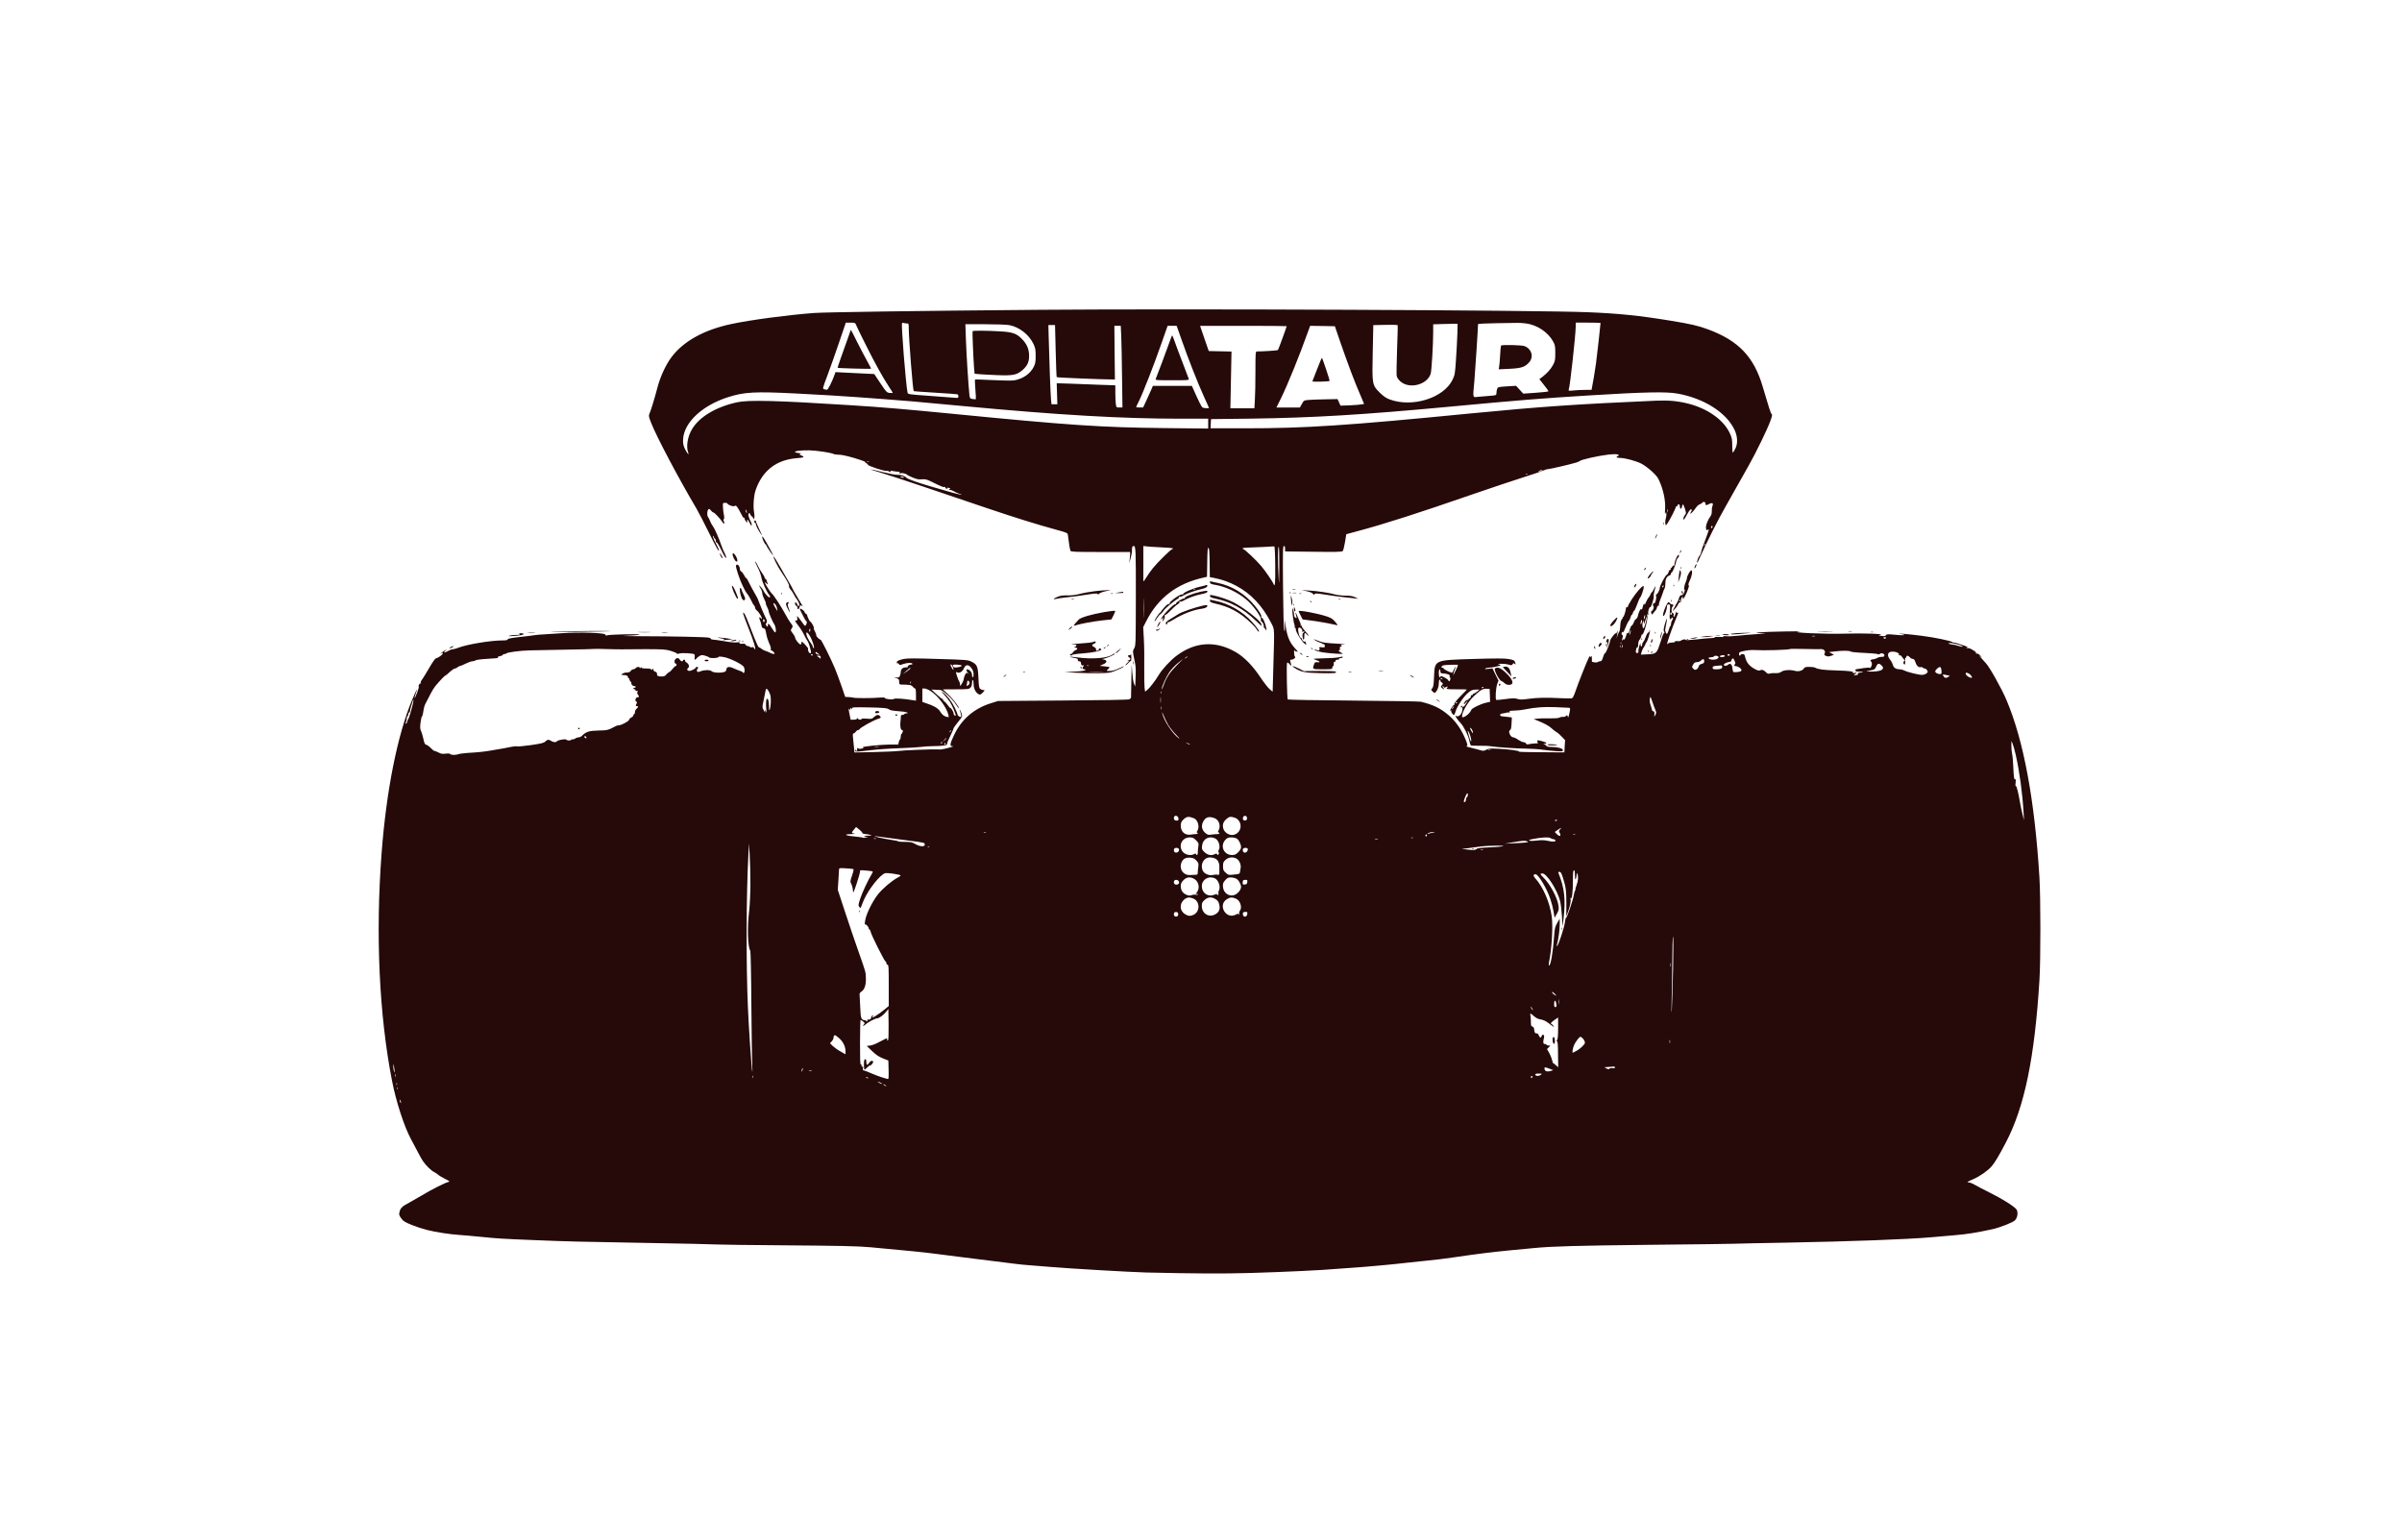 <?xml version="1.0" standalone="no"?>
<!DOCTYPE svg PUBLIC "-//W3C//DTD SVG 20010904//EN"
 "http://www.w3.org/TR/2001/REC-SVG-20010904/DTD/svg10.dtd">
<svg version="1.0" xmlns="http://www.w3.org/2000/svg"
 width="3000pt" height="1924pt" viewBox="0 0 3000 1924"
 preserveAspectRatio="xMidYMid meet">
<g transform="translate(0,1924) scale(0.1,-0.1)"
fill="#260909" stroke="none">
<path d="M12960 15370 c-1531 -13 -2655 -29 -2800 -40 -336 -26 -783 -86
-1020 -136 -343 -72 -600 -213 -752 -413 -72 -96 -142 -246 -178 -386 -34
-131 -82 -287 -100 -326 -10 -21 -6 -39 24 -115 73 -182 343 -692 563 -1064
24 -41 94 -175 154 -297 100 -202 129 -252 129 -225 0 5 -18 44 -40 87 -23 42
-39 82 -36 89 2 6 8 1 11 -11 4 -13 11 -23 16 -23 5 0 9 -12 9 -26 0 -14 4
-23 10 -19 5 3 30 -37 56 -90 44 -91 64 -120 64 -94 0 6 -9 28 -19 48 -11 20
-29 63 -41 96 -11 33 -24 69 -29 80 -5 11 -19 45 -32 75 -12 30 -33 70 -46 88
-13 17 -29 47 -35 65 -6 17 -17 39 -24 48 -16 18 -14 79 3 96 9 10 16 8 31
-12 11 -14 24 -25 29 -25 16 0 89 -78 125 -134 12 -18 20 1 9 22 -7 12 -7 22
0 29 6 6 6 25 0 54 -9 40 -14 105 -12 137 1 15 47 16 57 1 12 -20 75 -41 89
-29 18 15 37 -10 89 -113 14 -28 26 -43 29 -35 3 7 6 4 6 -8 1 -11 10 -29 20
-38 19 -17 19 -17 14 5 -9 35 15 14 33 -29 10 -22 18 -32 21 -24 3 8 1 24 -5
35 -24 47 -39 93 -35 105 6 16 23 16 23 -1 0 -7 9 -19 20 -27 11 -8 20 -21 21
-30 0 -10 3 -8 9 6 4 11 4 44 -2 75 -14 73 -4 211 20 279 85 243 259 377 514
397 43 3 81 9 83 13 3 4 -9 14 -27 21 -27 11 -29 14 -12 20 15 6 13 8 -11 9
-16 1 -39 5 -49 9 -37 14 64 29 174 26 104 -4 269 -29 302 -46 10 -5 39 -9 65
-9 47 0 155 -27 278 -68 33 -12 56 -21 50 -22 -5 0 0 -6 12 -13 12 -7 22 -16
23 -22 2 -16 214 -85 238 -77 7 2 19 -2 27 -8 12 -10 15 -10 15 0 0 9 10 11
38 5 20 -4 47 -7 60 -7 16 0 22 -4 18 -14 -4 -11 -2 -13 10 -6 16 9 72 -4 84
-19 3 -4 34 -19 69 -34 50 -21 76 -26 115 -22 42 3 61 -1 116 -28 130 -65 152
-73 168 -68 9 4 13 2 9 -4 -4 -6 2 -13 13 -16 13 -3 18 -1 13 6 -4 7 0 8 11 4
10 -4 21 -7 24 -7 4 0 0 -5 -8 -10 -13 -8 -12 -10 3 -10 17 0 25 -3 84 -34 17
-9 39 -16 50 -17 11 0 13 -2 5 -6 -11 -4 -114 23 -382 102 -153 45 -278 89
-295 105 -29 27 -69 40 -118 39 -23 -1 -107 15 -186 35 -79 20 -146 35 -147
33 -2 -2 56 -21 128 -42 73 -21 331 -106 573 -188 242 -82 584 -197 760 -257
331 -112 632 -206 865 -269 124 -34 135 -39 137 -62 9 -83 26 -187 33 -200 8
-12 69 -14 377 -14 l368 0 -1 -30 c0 -16 -4 -52 -7 -80 -6 -39 -3 -33 12 25
11 42 19 82 19 90 -3 50 3 70 21 70 26 0 28 -33 27 -680 -1 -541 -2 -566 -20
-597 -18 -29 -19 -38 -8 -95 7 -35 16 -83 21 -108 7 -40 8 -83 1 -235 l-2 -40
-15 35 c-9 21 -18 84 -23 155 -7 116 -7 112 -10 -97 -2 -120 -3 -224 -4 -230
-1 -7 -10 -17 -21 -23 -12 -6 -334 -12 -830 -15 l-810 -6 -89 -28 c-210 -65
-368 -201 -461 -399 -51 -108 -56 -137 -22 -138 18 -1 17 -2 -8 -10 -42 -13
-117 -30 -135 -31 -8 0 -24 1 -35 1 -67 4 -432 -10 -490 -19 -38 -5 -179 -11
-312 -14 l-241 -5 -6 60 c-3 32 -9 86 -12 119 -5 47 -3 60 8 60 7 0 19 9 26
20 7 11 19 20 26 20 8 0 16 4 18 8 9 23 177 116 246 137 25 7 27 16 10 33 -19
19 -41 14 -72 -14 -26 -25 -33 -26 -92 -21 -38 4 -64 2 -64 -3 0 -15 -37 -12
-44 3 -5 10 -7 10 -12 0 -3 -7 -22 -13 -43 -13 l-37 0 -12 58 c-15 73 -16 93
-2 72 8 -12 10 -12 10 5 0 17 2 17 10 5 8 -13 10 -13 10 1 0 15 19 16 198 13
207 -4 247 -8 272 -29 8 -7 56 -15 107 -18 51 -3 100 -10 110 -16 16 -9 16
-10 -4 -11 -12 0 -25 -4 -28 -10 -3 -5 -15 -10 -25 -10 -14 0 -20 -7 -19 -22
0 -13 -2 -41 -5 -63 -7 -55 3 -105 21 -105 10 0 12 -6 7 -22 -3 -13 -11 -24
-15 -26 -5 -2 -9 -17 -9 -32 0 -16 -4 -31 -9 -35 -5 -3 -12 -19 -16 -35 l-7
-30 -106 0 c-108 -1 -328 -23 -339 -34 -4 -3 2 -7 13 -7 10 -1 1 -5 -21 -9
-24 -5 -42 -4 -46 2 -4 7 -9 6 -13 -1 -4 -6 -4 -15 -1 -21 3 -5 2 -10 -4 -10
-5 0 -12 6 -14 13 -3 7 -6 5 -6 -5 -1 -22 -1 -22 189 1 85 10 247 22 360 25
113 4 234 11 270 16 36 5 104 10 151 10 109 0 180 10 177 24 -2 11 14 51 58
141 13 28 24 54 24 59 0 5 25 40 56 78 55 68 55 69 43 106 -6 20 -16 41 -21
47 -5 5 -2 -10 7 -34 8 -24 12 -47 9 -52 -7 -12 -44 8 -44 24 0 7 -16 46 -35
86 -39 80 -99 158 -148 193 -27 18 -24 14 14 -28 25 -28 58 -68 72 -90 28 -42
80 -165 73 -172 -9 -8 -26 9 -26 26 0 9 -9 31 -20 47 -11 17 -20 26 -20 21 0
-5 -13 9 -29 31 -16 23 -39 47 -50 55 -12 8 -18 18 -13 22 4 4 2 6 -4 4 -6 -2
-40 24 -76 58 l-65 61 41 -2 c22 -1 53 -2 68 -3 34 -2 153 -111 198 -183 32
-48 50 -67 31 -30 -24 43 -86 119 -139 168 l-57 52 163 1 c148 0 164 2 182 20
13 13 20 33 20 61 0 24 4 38 10 34 6 -3 10 -27 10 -53 0 -52 26 -104 61 -122
19 -11 26 -8 53 19 27 28 28 31 10 31 -11 0 -29 6 -40 14 -16 12 -20 31 -24
140 -7 145 -16 167 -91 203 -41 20 -68 22 -415 32 -277 9 -385 9 -425 0 -67
-14 -89 -25 -89 -45 0 -8 4 -13 9 -9 6 3 14 -2 18 -10 8 -14 13 -14 52 0 50
17 107 20 116 5 3 -5 -1 -10 -10 -10 -26 0 -59 -21 -46 -29 6 -4 -6 -7 -25 -7
-40 0 -64 -23 -64 -60 0 -13 -5 -34 -11 -47 -8 -18 -17 -23 -42 -20 l-32 2 33
-11 c27 -9 32 -16 32 -44 0 -30 3 -34 28 -35 104 -1 125 -5 142 -27 10 -12 23
-22 29 -22 7 0 11 -28 11 -76 l0 -76 -32 5 c-111 19 -230 28 -243 17 -16 -13
-115 -3 -115 13 0 6 -25 7 -72 3 -82 -8 -301 -8 -323 0 -8 3 -33 6 -57 7 l-42
2 -46 135 c-26 74 -64 176 -84 225 -50 120 -168 355 -178 355 -15 0 -58 44
-54 56 2 6 -5 26 -15 44 -11 18 -18 38 -15 45 2 7 -6 30 -20 51 -13 22 -24 35
-24 29 -1 -13 -39 66 -40 81 0 7 -7 14 -15 18 -8 3 -15 11 -15 18 -1 16 -49
52 -58 44 -5 -6 9 -36 57 -125 8 -14 19 -29 24 -33 13 -8 -9 -62 -21 -54 -5 3
-22 24 -38 48 -16 23 -37 50 -46 60 -16 16 -17 16 -11 -12 4 -23 2 -30 -11
-30 -23 0 -21 -5 27 -68 24 -31 56 -83 71 -115 15 -31 33 -63 39 -70 12 -12
33 -75 44 -129 4 -21 1 -28 -10 -28 -14 0 -32 42 -24 58 1 4 -16 27 -40 52
-38 40 -43 42 -43 23 0 -13 -6 -23 -12 -23 -17 0 -68 64 -68 86 0 9 -13 33
-30 54 -26 33 -28 39 -15 56 20 27 19 38 -10 72 -13 16 -46 69 -72 119 -49 91
-144 236 -163 248 -12 8 -73 102 -84 129 -7 20 -7 20 15 0 22 -19 22 -19 15 1
-5 11 -11 28 -13 38 -3 9 -9 17 -14 17 -5 0 -9 6 -9 13 0 8 -14 34 -31 57 -18
24 -43 68 -56 97 -14 30 -27 52 -30 49 -3 -3 11 -37 31 -76 20 -38 41 -95 46
-126 9 -54 66 -180 98 -217 11 -12 12 -21 5 -28 -10 -10 -56 39 -82 89 -12 23
-51 67 -51 57 0 -2 9 -19 20 -37 11 -18 20 -45 20 -59 0 -14 11 -47 24 -72 14
-25 22 -47 20 -50 -3 -3 4 -23 15 -46 12 -22 21 -47 21 -55 0 -20 49 -134 72
-168 18 -27 25 -98 9 -98 -5 0 -24 25 -42 55 -36 59 -49 68 -49 33 0 -20 -1
-21 -16 -6 -13 13 -14 19 -3 36 11 17 10 26 -3 54 -29 58 -77 172 -93 217 -8
24 -19 49 -24 55 -8 10 -91 164 -115 213 -6 13 -14 23 -18 23 -4 0 -16 17 -27
39 -11 21 -27 41 -36 44 -8 4 -15 17 -15 30 0 30 -24 62 -38 53 -17 -10 -15
-20 17 -121 29 -90 82 -205 109 -237 17 -20 48 -72 67 -115 8 -17 19 -34 25
-38 5 -3 10 -15 10 -25 0 -10 11 -27 24 -37 26 -21 69 -93 60 -102 -3 -3 -9 1
-14 9 -15 24 -24 2 -10 -25 7 -13 16 -41 19 -62 5 -29 11 -39 28 -41 18 -3 23
-14 33 -70 6 -37 23 -89 36 -117 14 -27 24 -60 21 -72 -2 -12 -1 -20 4 -17 4
2 17 -6 29 -18 18 -20 19 -23 5 -26 -9 -2 -33 5 -54 17 -22 11 -47 21 -57 23
-10 2 -29 12 -42 23 -13 11 -29 20 -35 20 -6 0 -32 56 -59 125 -91 237 -111
285 -125 300 -25 27 -14 -10 51 -175 66 -167 100 -275 86 -275 -4 0 -11 7 -14
16 -4 10 -13 13 -25 9 -11 -3 -22 -1 -26 5 -3 5 -15 10 -26 10 -11 0 -22 7
-26 16 -3 8 -15 14 -27 13 -41 -3 -57 1 -50 12 4 8 -5 9 -32 5 -24 -4 -85 1
-154 14 -63 11 -127 20 -142 20 -16 0 -28 4 -28 9 0 5 -12 12 -27 16 -33 8
-455 17 -858 18 -216 1 -260 2 -158 6 78 3 145 10 150 14 9 10 -359 2 -399 -8
-21 -6 -28 -4 -28 8 0 22 -328 33 -532 18 -84 -6 -189 -13 -233 -15 -44 -2
-93 -6 -110 -9 -16 -3 -101 -14 -187 -23 -115 -13 -158 -21 -158 -31 0 -9 -20
-13 -72 -13 -139 0 -434 -49 -541 -90 -29 -11 -60 -20 -70 -20 -9 0 -26 -4
-37 -10 -11 -5 -29 -14 -40 -20 -33 -17 -43 -11 -19 11 l24 20 -33 -18 c-19
-10 -39 -25 -45 -33 -10 -13 -10 -13 6 -1 15 11 17 11 17 -2 0 -13 -56 -54
-78 -58 -18 -2 -38 -30 -104 -143 -39 -67 -78 -129 -86 -138 -7 -9 -11 -22 -6
-29 4 -7 3 -10 -3 -6 -6 4 -15 -5 -22 -19 -6 -14 -7 -23 -1 -19 5 3 -3 -28
-18 -70 -15 -41 -30 -75 -34 -75 -3 0 2 23 13 52 36 99 11 57 -44 -74 -184
-440 -323 -1136 -382 -1923 -76 -1010 -30 -2015 131 -2836 50 -259 153 -575
237 -729 22 -41 60 -113 85 -160 24 -47 53 -98 65 -115 35 -52 101 -116 138
-135 21 -11 44 -26 53 -35 8 -9 46 -31 83 -50 63 -32 65 -34 40 -40 -43 -11
-212 -96 -322 -163 -55 -32 -126 -73 -157 -90 -107 -57 -123 -74 -133 -147 -2
-14 23 -56 50 -81 29 -29 178 -87 300 -118 116 -29 278 -53 402 -62 49 -3 171
-14 273 -24 194 -20 252 -24 650 -40 469 -19 540 -20 1380 -35 465 -8 877 -17
915 -20 39 -3 390 -7 780 -10 774 -6 973 -10 1140 -25 460 -42 671 -63 805
-81 85 -10 241 -31 345 -44 105 -14 267 -34 360 -45 94 -11 220 -27 280 -35
61 -8 151 -17 200 -20 50 -3 162 -12 250 -20 231 -20 1002 -65 1201 -70 604
-14 957 -16 1299 -6 416 12 903 35 1075 51 58 5 152 12 210 15 141 9 507 42
655 60 66 8 172 19 235 25 144 14 237 25 365 44 320 47 487 67 735 91 91 8
210 20 265 25 220 22 532 31 1460 41 534 5 997 11 1030 13 33 2 335 8 670 14
799 15 1504 41 1802 67 93 8 222 19 288 25 161 13 276 32 480 76 93 21 250 82
280 110 33 31 43 104 19 138 -28 37 -181 134 -334 209 -74 37 -157 80 -185 97
-27 16 -61 29 -74 30 -33 0 -22 9 54 41 79 33 181 105 229 160 41 48 87 125
174 290 236 446 364 1063 424 2044 15 253 15 1030 -1 1280 -59 961 -197 1706
-411 2210 -60 143 -213 416 -260 464 -19 20 -46 50 -60 66 l-25 30 25 -20 c21
-16 20 -14 -5 13 -16 18 -35 30 -42 28 -7 -3 -15 0 -19 6 -4 7 -3 8 4 4 7 -4
12 -5 12 -3 0 3 -22 19 -48 36 -32 20 -56 29 -72 25 -20 -3 -21 -3 -6 4 16 7
12 11 -25 25 -65 24 -139 46 -139 40 0 -3 -6 -1 -13 5 -21 18 -232 61 -392 81
-133 17 -331 35 -265 24 97 -16 55 -24 -61 -12 -91 9 -105 8 -115 -6 -9 -12
-21 -14 -55 -8 -42 7 -43 7 -14 13 60 13 -228 22 -439 15 -243 -8 -728 14
-571 26 44 4 -47 4 -203 1 -283 -5 -431 -17 -267 -22 67 -3 57 -4 -65 -11 -80
-5 -187 -14 -238 -20 -51 -6 -116 -9 -145 -6 -37 5 -46 4 -32 -3 14 -8 1 -9
-47 -6 -38 2 -65 0 -62 -5 3 -5 -15 -9 -39 -9 -24 0 -107 -7 -183 -16 -89 -10
-140 -12 -142 -6 -3 11 -40 5 -59 -10 -6 -5 -17 -8 -25 -7 -29 4 -62 -2 -51
-9 6 -4 -9 -7 -34 -8 -27 -1 -49 -7 -54 -15 -32 -51 41 168 115 343 19 44 20
51 6 43 -5 -3 -10 2 -11 12 0 10 -5 2 -11 -17 -15 -53 -32 -63 -25 -15 3 22 3
32 0 22 -5 -18 -5 -18 -18 -1 -13 19 -11 62 6 79 14 14 11 25 -7 25 -9 0 -23
8 -31 18 -13 16 -15 16 -30 -7 -20 -28 -53 -117 -53 -144 0 -15 2 -16 13 -5
15 15 37 85 37 117 0 15 6 21 21 21 20 0 21 -3 14 -89 -4 -56 -3 -91 3 -95 5
-3 13 1 16 10 3 8 11 12 16 9 8 -5 6 -15 -4 -31 -9 -13 -16 -35 -16 -49 0 -14
-4 -25 -8 -25 -5 0 -14 -23 -21 -50 -8 -30 -18 -49 -25 -47 -6 2 -11 9 -11 15
0 5 -3 13 -6 16 -5 6 -2 30 18 131 10 55 -9 17 -27 -52 -13 -49 -15 -72 -7
-81 7 -9 7 -16 1 -20 -11 -7 -17 -23 -55 -140 -36 -112 -47 -121 -150 -125
l-86 -4 10 36 c6 20 19 47 29 60 10 13 18 28 18 34 0 6 6 18 14 26 16 18 50
140 42 149 -3 3 -6 -2 -6 -11 0 -10 -6 -17 -13 -17 -7 0 -21 -23 -31 -52 -10
-28 -24 -58 -32 -65 -8 -8 -14 -23 -14 -33 0 -31 -20 -34 -21 -3 0 24 -3 21
-15 -17 -8 -25 -13 -54 -11 -66 2 -14 -2 -20 -15 -21 -19 -2 -22 15 -12 54 4
13 10 20 15 17 5 -3 9 13 9 36 0 24 7 48 15 57 9 8 19 28 22 44 3 16 9 27 13
24 18 -11 74 191 64 232 -5 20 -4 24 6 18 10 -6 12 -4 6 10 -8 21 12 88 24 80
11 -7 51 120 44 138 -3 8 2 39 10 68 19 64 15 73 -9 19 -10 -22 -22 -40 -26
-40 -4 0 -11 -10 -14 -22 -4 -13 -16 -32 -26 -43 -10 -12 -25 -39 -33 -60 -8
-22 -15 -34 -15 -27 -2 25 -19 2 -26 -35 -4 -23 -9 -32 -14 -24 -6 8 -13 1
-25 -22 -9 -19 -16 -40 -16 -46 0 -19 -23 -60 -31 -56 -4 3 -15 -15 -24 -40
-10 -24 -21 -42 -26 -39 -4 2 -16 -21 -25 -52 -11 -38 -19 -52 -24 -43 -6 9
-11 5 -16 -16 -11 -45 -31 -79 -37 -63 -4 10 -6 10 -6 1 -1 -7 -5 -13 -10 -13
-5 0 -4 14 2 30 9 25 9 33 -2 39 -9 6 -11 16 -6 27 5 14 9 16 12 5 3 -7 18 18
33 57 15 39 34 78 43 86 8 9 18 29 22 46 4 16 10 30 15 30 4 0 11 11 14 25 4
14 10 25 15 25 5 0 21 35 37 78 15 42 32 82 38 87 7 6 19 34 29 64 32 100 20
105 -52 24 -51 -57 -131 -181 -131 -203 0 -6 -4 -8 -10 -5 -5 3 -11 0 -12 -7
-5 -50 -28 -118 -39 -118 -6 0 -7 -4 -4 -10 3 -5 2 -10 -3 -10 -13 0 -26 -46
-27 -102 -1 -26 -7 -53 -13 -60 -5 -7 -15 -29 -21 -48 l-11 -35 6 38 c3 21 7
46 10 55 2 9 -2 4 -10 -13 -8 -16 -15 -24 -16 -16 0 16 -70 -72 -70 -89 0 -26
-53 -159 -62 -157 -6 1 -18 -22 -26 -50 -13 -42 -21 -53 -37 -53 -12 0 -26 -5
-31 -10 -10 -10 -74 -3 -72 9 0 3 0 22 -1 41 -1 27 -4 31 -11 20 -9 -13 -10
-13 -10 0 -1 8 -8 2 -16 -13 -23 -42 -137 -331 -168 -423 -18 -55 -33 -83 -45
-87 -10 -2 -73 -1 -142 2 -183 9 -282 7 -397 -8 -84 -11 -110 -12 -141 -1 -31
10 -58 10 -147 -2 -60 -9 -113 -13 -117 -11 -14 8 -5 152 12 199 l16 43 -38
76 -37 76 -53 -6 c-38 -5 -48 -4 -37 4 8 6 28 11 44 11 42 0 146 23 146 31 0
4 -12 10 -27 12 -16 2 -2 5 31 6 32 0 77 -4 98 -11 35 -10 41 -10 50 6 8 14
12 15 25 4 14 -11 15 -10 8 12 -10 33 -17 36 -89 49 -44 8 -165 8 -431 0 -496
-15 -486 -10 -495 -225 -4 -97 -9 -126 -22 -141 -17 -19 -17 -20 5 -41 23 -21
24 -21 40 -5 23 26 37 69 37 114 0 21 5 39 10 39 6 0 10 -6 10 -14 0 -8 7 -16
15 -20 19 -7 19 -20 0 -39 -12 -13 -12 -17 4 -31 25 -23 38 -20 16 4 -10 11
-13 20 -7 20 6 0 12 -6 15 -12 3 -10 9 -10 26 0 23 13 28 3 9 -16 -9 -9 17
-12 120 -12 73 0 132 -1 132 -3 0 -1 -36 -40 -81 -85 -54 -55 -79 -88 -75 -98
3 -8 2 -13 -3 -10 -5 3 -18 -10 -30 -30 -24 -40 -26 -48 -9 -38 7 5 8 3 4 -5
-8 -12 19 -51 34 -51 4 0 13 20 20 45 17 61 101 187 156 232 38 32 53 38 93
39 l49 1 -31 -26 c-17 -14 -35 -25 -39 -23 -5 1 -11 -5 -14 -13 -3 -8 -10 -12
-15 -9 -5 3 -9 2 -8 -3 4 -15 -13 -43 -22 -37 -5 3 -8 0 -7 -8 2 -7 -4 -12
-13 -10 -9 1 -24 -9 -34 -24 -23 -36 -12 -41 15 -7 26 32 24 23 -5 -24 -20
-34 -40 -42 -47 -21 -3 7 -7 5 -11 -6 -4 -9 -3 -15 2 -11 18 10 22 -15 10 -56
-12 -40 -48 -67 -70 -53 -28 17 7 -40 57 -92 35 -38 94 -156 103 -208 6 -33
16 -63 22 -67 6 -3 54 -5 107 -4 54 1 119 -2 146 -7 75 -12 298 -27 436 -29
69 -1 166 -7 215 -15 50 -7 125 -15 168 -17 68 -4 77 -2 77 13 0 22 -66 40
-144 40 -36 0 -58 5 -63 14 -4 8 -17 16 -28 19 -19 4 -18 5 2 6 43 2 31 17
-28 33 -56 15 -59 15 -59 -2 0 -10 5 -20 10 -22 6 -2 -11 -4 -37 -4 -27 -1
-61 -5 -77 -9 -22 -6 -31 -4 -38 9 -5 9 -19 16 -31 16 -12 0 -42 14 -66 30
-24 17 -52 30 -61 30 -37 0 -71 81 -38 92 8 3 14 32 16 80 l4 76 -43 6 c-24 3
-57 7 -74 8 -19 2 -30 9 -30 18 0 9 11 16 30 18 17 2 37 6 45 9 8 3 23 5 34 4
11 -2 16 2 12 8 -4 6 -1 11 6 12 78 3 132 8 178 17 145 28 231 34 385 29 88
-4 166 -7 173 -8 15 -3 15 -14 0 -80 -10 -42 -13 -48 -18 -29 -5 20 -7 21 -20
8 -9 -8 -26 -14 -40 -12 -14 1 -34 -3 -45 -10 -12 -7 -60 -10 -125 -9 -58 1
-125 0 -150 -3 l-45 -6 55 -22 c88 -36 141 -66 174 -98 17 -16 42 -35 56 -43
14 -7 44 -33 66 -57 l41 -43 -5 -77 -4 -76 -288 2 c-158 0 -284 4 -279 7 17
10 -123 30 -250 36 -108 5 -128 4 -157 -12 -29 -15 -40 -16 -72 -7 -20 7 -73
21 -117 31 -44 11 -72 20 -62 20 24 1 16 33 -32 136 -49 103 -118 194 -199
260 -97 81 -186 123 -337 160 -16 4 -395 10 -842 14 -446 3 -815 10 -820 14
-9 10 -17 431 -9 454 5 13 11 10 32 -13 27 -30 27 -29 9 34 -5 18 -2 22 15 22
26 0 58 29 43 38 -6 4 -11 27 -11 52 0 33 2 40 8 25 5 -11 9 -16 9 -12 1 4 11
2 24 -4 13 -7 4 8 -25 38 -67 73 -98 140 -118 263 l-18 105 4 -85 c3 -72 2
-80 -7 -50 -7 22 -12 219 -15 543 -4 446 -2 507 11 507 10 0 15 -10 15 -34 l0
-34 353 -4 c272 -4 355 -2 366 8 7 6 20 57 29 112 l16 99 140 38 c334 89 749
222 1436 460 217 75 501 170 630 211 129 41 247 81 262 89 14 8 37 15 50 15
23 0 274 58 353 82 22 7 43 16 46 20 10 15 231 65 345 78 79 9 117 9 130 2 18
-10 18 -11 2 -17 -32 -13 -19 -25 25 -25 61 0 191 -35 264 -70 34 -17 94 -61
135 -99 67 -63 76 -76 110 -162 41 -107 62 -228 53 -322 -3 -39 -2 -55 4 -42
l8 20 5 -20 c2 -11 -1 -38 -7 -60 -7 -22 -9 -51 -6 -65 l7 -24 21 29 c29 41
103 187 103 203 0 7 5 10 10 7 6 -3 10 1 10 9 0 9 7 16 15 16 9 0 15 -9 15
-24 0 -37 19 -42 26 -7 4 17 10 31 13 31 4 0 15 -25 25 -56 15 -49 16 -58 3
-72 -19 -21 -31 -62 -19 -62 5 0 22 25 38 56 16 31 35 60 42 66 18 16 28 0 14
-22 -7 -11 -12 -22 -12 -25 0 -12 44 33 67 68 13 21 37 43 54 49 16 5 29 14
29 19 0 5 9 9 20 9 13 0 20 -7 20 -20 0 -24 8 -25 45 -6 39 21 57 11 43 -22
-6 -15 -10 -46 -9 -68 1 -26 -6 -50 -18 -65 -33 -44 -61 -118 -54 -150 5 -25
8 -27 21 -17 13 11 14 10 10 -12 -4 -14 -18 -56 -33 -95 -36 -92 -54 -144 -60
-177 -3 -15 -12 -34 -21 -43 -15 -15 -38 -85 -27 -85 2 0 18 30 34 68 89 197
225 469 316 627 80 141 155 274 297 527 94 167 226 440 266 548 23 62 26 81
16 89 -12 10 -34 79 -111 341 -108 370 -301 574 -678 714 -126 47 -215 68
-472 110 -388 64 -656 91 -1035 106 -657 26 -5025 45 -6870 30z m-2270 -184
c5 -14 58 -124 119 -245 119 -239 216 -413 292 -529 27 -40 49 -76 49 -78 0
-3 -17 -4 -37 -2 -36 3 -42 8 -116 119 l-78 117 -127 6 c-70 3 -179 9 -242 12
l-115 6 -14 -39 c-29 -82 -80 -183 -93 -182 -7 1 -23 4 -35 7 -21 7 -20 10 41
172 34 91 100 276 146 413 l84 247 58 0 c53 0 59 -2 68 -24z m636 14 c23 0 24
-3 24 -58 0 -133 51 -776 62 -787 2 -3 123 -11 268 -20 146 -9 271 -18 278
-20 6 -3 12 -14 12 -26 0 -21 -3 -22 -67 -16 -38 3 -180 14 -316 24 -234 16
-248 19 -252 38 -22 108 -81 847 -69 867 3 5 13 7 21 4 8 -3 26 -6 39 -6z
m7733 0 c141 -19 279 -111 342 -231 20 -37 24 -58 24 -139 0 -84 -3 -101 -27
-146 -29 -55 -69 -100 -132 -150 l-40 -30 57 -72 c32 -39 57 -75 57 -79 0 -5
-71 -13 -157 -19 l-158 -11 -45 49 -45 49 -113 -7 c-108 -7 -114 -8 -123 -31
-5 -13 -9 -37 -9 -52 0 -28 -1 -29 -77 -35 -43 -3 -108 -9 -145 -12 -80 -7
-74 -31 -53 206 11 128 45 655 45 701 0 5 105 10 233 12 127 1 246 3 262 4 17
1 63 -2 104 -7z m931 6 c0 -20 -44 -414 -56 -501 -15 -106 -36 -234 -50 -302
l-6 -33 -77 0 c-42 0 -107 -3 -145 -7 -62 -6 -69 -5 -63 11 16 40 87 687 87
787 l0 49 155 0 c85 0 155 -2 155 -4z m-1788 -136 c-2 -69 -10 -212 -17 -318
-12 -184 -15 -197 -44 -257 -113 -229 -505 -350 -788 -243 -42 16 -75 39 -120
83 -96 95 -97 104 -88 511 l7 333 150 3 c83 2 152 0 154 -4 3 -4 -1 -140 -7
-302 -6 -163 -8 -311 -5 -330 4 -22 21 -47 45 -69 112 -101 335 -45 380 95 11
36 31 364 31 520 l0 97 128 4 c70 2 138 3 152 3 l25 -1 -3 -125z m-5596 109
c124 -23 247 -119 302 -236 23 -50 27 -71 27 -148 0 -76 -4 -97 -25 -139 -43
-84 -130 -145 -237 -166 -31 -6 -128 -5 -270 2 -123 6 -224 10 -226 7 -2 -2 0
-57 5 -123 5 -65 8 -120 6 -122 -2 -2 -20 -1 -40 2 -35 6 -35 6 -42 68 -13
130 -35 479 -42 669 l-7 197 245 0 c134 0 271 -5 304 -11z m579 -321 c4 -178
10 -326 13 -329 6 -6 581 -29 697 -29 l30 0 -4 335 -3 335 40 0 40 0 6 -132
c3 -73 8 -303 10 -510 l5 -378 -38 0 c-38 0 -38 0 -45 46 -3 26 -6 88 -6 139
l0 92 -177 6 c-98 4 -263 10 -367 14 l-188 6 4 -131 4 -132 -37 0 -36 0 -6 58
c-6 53 -23 512 -30 805 l-3 127 42 0 41 0 8 -322z m1570 145 c79 -228 212
-566 285 -724 33 -72 60 -133 60 -136 0 -2 -19 -3 -42 -1 -42 3 -44 5 -74 65
-17 33 -46 95 -64 137 l-34 76 -243 0 -244 0 -19 -45 c-11 -25 -38 -86 -61
-135 l-42 -90 -43 0 c-24 0 -44 2 -44 5 0 3 15 36 34 73 48 95 190 457 281
720 l78 222 57 0 56 0 59 -167z m1315 163 c0 -10 -103 -292 -109 -298 -5 -6
-182 -18 -263 -18 -17 0 -18 -19 -18 -248 0 -137 -3 -297 -7 -355 l-6 -107
-150 0 -150 0 7 355 7 354 -142 3 -142 3 -47 135 c-26 74 -50 145 -54 158 l-7
22 540 0 c298 0 541 -2 541 -4z m674 -211 c93 -268 172 -478 240 -635 l53
-125 -31 -6 c-17 -4 -83 -9 -147 -12 l-117 -4 -18 41 -19 41 -155 -3 c-85 -1
-180 -5 -211 -8 -53 -5 -56 -7 -79 -50 l-25 -44 -146 0 -147 0 55 111 c85 173
231 532 338 832 l28 77 155 -2 154 -3 72 -210z m-6804 -630 c331 -17 562 -31
755 -45 72 -5 225 -17 340 -25 250 -18 398 -31 1025 -90 1165 -109 1953 -155
2688 -155 l342 0 0 -61 0 -62 -562 6 c-765 8 -1174 35 -2618 177 -624 61 -885
83 -1295 109 -902 58 -1266 67 -1405 37 -265 -57 -474 -181 -567 -337 -56 -94
-76 -218 -47 -294 17 -45 -24 6 -46 57 -18 42 -21 65 -18 118 15 207 243 418
561 519 204 65 334 72 847 46z m11004 0 c335 -58 618 -237 720 -455 39 -83 42
-173 8 -237 -12 -23 -25 -44 -29 -46 -5 -3 -8 36 -8 86 0 82 -4 99 -31 157
-77 164 -270 302 -506 365 -139 36 -253 47 -418 40 -985 -43 -1435 -74 -2320
-160 -1542 -151 -2056 -185 -2813 -185 l-428 0 3 58 3 57 500 6 c764 10 1399
48 2480 149 886 83 1138 103 1730 140 697 43 968 49 1109 25z m-10091 -852
c-7 -2 -19 -2 -25 0 -7 3 -2 5 12 5 14 0 19 -2 13 -5z m8402 -113 c-11 -5 -27
-9 -35 -9 -9 0 -8 4 5 9 11 5 27 9 35 9 9 0 8 -4 -5 -9z m-178 -46 c-3 -3 -12
-4 -19 -1 -8 3 -5 6 6 6 11 1 17 -2 13 -5z m-7792 -34 c7 -12 -2 -12 -30 0
-19 8 -19 9 2 9 12 1 25 -3 28 -9z m9542 -437 c-3 -10 -5 -2 -5 17 0 19 2 27
5 18 2 -10 2 -26 0 -35z m-11498 -8 c0 -5 -4 -3 -9 5 -5 8 -9 22 -9 30 0 16
17 -16 18 -35z m12061 -174 c0 -6 -4 -13 -10 -16 -5 -3 -10 1 -10 9 0 9 5 16
10 16 6 0 10 -4 10 -9z m-99 -234 c-10 -9 -11 -8 -5 6 3 10 9 15 12 12 3 -3 0
-11 -7 -18z m-6803 -23 c89 -3 162 -10 162 -15 0 -5 -5 -9 -10 -9 -16 0 -185
-167 -241 -237 -28 -34 -65 -88 -84 -119 -19 -32 -35 -51 -35 -43 -1 12 0 429
0 438 0 2 10 1 23 -2 12 -3 95 -9 185 -13z m1439 -232 c2 -217 -3 -273 -21
-227 -12 32 -102 163 -154 225 -61 72 -207 210 -222 210 -6 0 -10 5 -10 10 0
6 38 10 93 11 50 1 137 5 192 8 55 4 105 7 110 6 6 -1 11 -92 12 -243z m51
-14 c-1 -215 -3 -235 -8 -133 -11 192 -11 385 0 385 6 0 9 -90 8 -252z m-870
54 l2 -181 58 -11 c96 -19 183 -50 272 -97 185 -99 326 -249 436 -463 44 -87
42 -47 28 -533 l-9 -327 -36 30 c-20 16 -72 83 -115 147 -98 147 -203 255
-309 317 -251 146 -508 131 -742 -46 -75 -56 -179 -169 -220 -238 -42 -70
-108 -157 -141 -185 l-30 -25 -7 49 c-3 26 -5 142 -4 257 2 115 0 274 -5 355
l-8 145 36 71 c148 294 386 476 721 549 l40 9 3 183 c2 140 5 183 15 179 9 -3
13 -53 15 -185z m-821 -670 c-1 -53 -3 -7 -3 103 0 110 2 154 3 97 2 -57 2
-147 0 -200z m-4582 98 l6 -35 -25 40 c-32 49 -35 79 -6 50 11 -11 22 -36 25
-55z m11175 -65 c0 -8 -4 -15 -10 -15 -5 0 -10 7 -10 15 0 8 5 15 10 15 6 0
10 -7 10 -15z m-339 -56 c-6 -16 -10 -18 -10 -7 -1 22 12 55 16 42 2 -6 -1
-22 -6 -35z m14 -54 c-9 -36 -21 -68 -26 -71 -14 -8 -22 43 -11 73 l10 28 2
-30 c1 -26 4 -23 18 22 23 74 29 57 7 -22z m-11005 19 c0 -8 -4 -14 -10 -14
-5 0 -10 9 -10 21 0 11 5 17 10 14 6 -3 10 -13 10 -21z m10951 -31 c-9 -16
-10 -16 -11 -1 0 9 3 25 7 35 7 16 8 17 11 1 2 -10 -1 -25 -7 -35z m-10381
-83 c0 -11 -4 -20 -9 -20 -5 0 -7 9 -4 20 3 11 7 20 9 20 2 0 4 -9 4 -20z
m10244 -34 c-3 -15 -8 -25 -11 -23 -2 3 -1 17 3 31 3 15 8 25 11 23 2 -3 1
-17 -3 -31z m-10249 -40 c36 -62 66 -164 44 -150 -5 3 -9 11 -9 19 0 7 -10 26
-23 42 -12 15 -30 45 -40 66 -34 75 -13 93 28 23z m12553 -3 c-10 -2 -26 -2
-35 0 -10 3 -2 5 17 5 19 0 27 -2 18 -5z m884 -25 c-9 -9 -15 -9 -24 0 -9 9
-7 12 12 12 19 0 21 -3 12 -12z m-3305 -70 c-3 -8 -6 -5 -6 6 -1 11 2 17 5 13
3 -3 4 -12 1 -19z m4223 -13 c30 -10 49 -20 42 -23 -7 -2 -33 3 -59 12 -26 9
-58 16 -72 16 -14 0 -33 5 -41 11 -24 16 65 5 130 -16z m-4210 -32 c-11 -17
-11 -17 -6 0 3 10 6 24 7 30 0 9 2 9 5 0 3 -7 0 -20 -6 -30z m-23 5 c-3 -8 -6
-5 -6 6 -1 11 2 17 5 13 3 -3 4 -12 1 -19z m-12472 -29 c17 0 145 1 285 2 228
0 262 -2 324 -20 38 -11 73 -26 77 -32 4 -7 15 -8 30 -3 34 12 182 4 192 -10
4 -6 5 -23 3 -38 -6 -29 7 -38 21 -15 4 7 21 21 37 31 25 16 34 16 72 6 25 -7
47 -17 50 -21 8 -14 112 -11 116 3 3 9 19 9 72 0 74 -14 229 -91 246 -122 13
-24 13 -67 0 -75 -5 -3 -10 -2 -10 4 0 5 -17 15 -37 21 -21 7 -57 21 -80 32
-56 26 -87 21 -91 -14 -3 -21 -10 -28 -35 -34 -53 -12 -128 -6 -146 10 -22 20
-86 21 -139 2 -36 -13 -41 -13 -47 1 -3 9 -1 21 5 27 14 14 12 26 -5 26 -8 0
-15 -4 -15 -8 0 -12 -56 -42 -78 -42 -28 0 -39 20 -19 35 21 15 12 50 -19 70
-14 9 -22 20 -19 25 4 6 -1 10 -9 10 -9 0 -16 -4 -16 -10 0 -18 -29 -11 -40
10 -13 24 -36 26 -56 5 -16 -15 -11 -55 7 -55 14 0 11 -30 -3 -30 -7 0 -24
-16 -38 -35 -14 -19 -33 -37 -42 -40 -10 -4 -26 -17 -37 -31 -14 -18 -28 -24
-57 -24 -47 0 -62 9 -58 33 1 11 -7 21 -22 27 -13 5 -24 13 -23 17 3 20 -2 27
-12 13 -8 -11 -12 -12 -16 -2 -3 8 -26 12 -64 12 -40 0 -59 4 -59 13 0 8 -4 7
-10 -3 -6 -10 -10 -11 -10 -2 0 17 -35 15 -50 -3 -7 -8 -21 -15 -31 -15 -10 0
-24 -9 -31 -20 -9 -14 -24 -20 -48 -20 -20 0 -45 -7 -56 -15 -21 -16 -24 -14
39 -19 17 -1 36 -19 30 -28 -2 -5 1 -8 6 -8 6 0 11 -6 11 -14 0 -8 7 -22 16
-30 8 -9 13 -16 9 -16 -3 0 -1 -9 5 -20 6 -11 20 -20 30 -20 11 0 20 -4 20
-10 0 -5 -7 -10 -15 -10 -8 0 -15 -4 -15 -10 0 -5 7 -10 16 -10 8 0 12 -4 9
-10 -3 -5 4 -10 16 -10 16 0 19 -3 11 -13 -7 -8 -6 -18 4 -31 19 -27 18 -36
-5 -36 -23 0 -35 -46 -14 -54 10 -4 11 -10 3 -25 -13 -26 -13 -31 5 -31 21 0
19 -12 -5 -33 -11 -9 -20 -28 -20 -42 0 -14 -4 -25 -10 -25 -5 0 -10 -7 -10
-15 0 -9 -11 -20 -24 -26 -13 -6 -27 -20 -29 -30 -5 -20 -98 -69 -130 -69 -9
0 -25 -4 -35 -9 -97 -52 -106 -54 -218 -56 -116 -2 -156 -15 -207 -67 -10 -10
-28 -18 -40 -18 -12 0 -33 -7 -45 -16 -12 -8 -26 -13 -31 -9 -5 3 -12 1 -16
-5 -8 -13 -48 -13 -62 1 -13 13 -108 -5 -119 -22 -8 -14 -48 -11 -70 6 -27 20
-50 18 -73 -7 -17 -18 -47 -25 -173 -44 -84 -12 -165 -20 -179 -17 -15 3 -51
0 -80 -7 -57 -12 -93 -19 -249 -45 -98 -16 -143 -21 -293 -30 -49 -4 -100 -10
-113 -16 -34 -12 -91 -11 -100 2 -4 7 -25 9 -58 5 -41 -5 -59 -2 -88 14 -21
11 -44 20 -51 20 -8 0 -28 16 -45 35 -18 19 -43 37 -56 41 -20 5 -26 17 -39
78 -9 39 -22 84 -30 98 -10 21 -12 44 -5 100 5 40 13 75 17 78 5 3 12 23 15
45 11 74 17 95 41 137 13 24 37 70 54 104 17 34 43 76 58 94 56 67 116 130
123 130 4 0 30 20 56 45 27 25 57 45 66 45 9 0 23 7 32 15 8 8 21 15 28 15 7
0 40 13 73 30 33 16 71 30 85 30 15 0 31 5 37 11 6 6 71 15 145 19 156 10 141
8 134 19 -3 5 10 12 29 15 19 4 35 11 35 16 0 6 9 10 19 10 11 0 22 4 25 8 8
13 170 35 286 38 58 2 260 6 450 9 190 3 352 7 360 9 8 2 83 1 165 -2 83 -2
164 -4 180 -3z m14930 2 c11 0 33 0 49 1 36 1 60 -26 45 -53 -7 -14 -5 -21 10
-29 25 -13 43 -13 78 1 l28 11 -30 16 -30 17 70 8 c98 12 183 11 198 -1 7 -6
82 -14 167 -17 85 -4 162 -11 171 -15 9 -6 20 -5 26 1 18 18 58 6 58 -16 0
-16 -7 -20 -36 -20 -20 0 -43 -6 -51 -13 -8 -6 -29 -14 -47 -16 -39 -4 -48
-13 -33 -28 16 -16 15 -50 -3 -74 -8 -10 -15 -14 -15 -8 0 8 -23 7 -82 -2 -46
-8 -86 -14 -89 -14 -3 0 -6 -7 -6 -15 0 -11 13 -15 50 -15 55 0 60 -8 9 -12
-22 -1 -31 -7 -28 -15 3 -7 -1 -13 -8 -13 -8 0 -23 -3 -33 -6 -14 -4 -12 0 6
16 l25 21 -29 -7 c-18 -4 -26 -3 -22 3 11 17 -37 23 -213 29 -155 4 -221 13
-262 35 -10 5 -42 9 -73 9 -43 0 -56 -4 -65 -19 -15 -28 -68 -43 -110 -31 -59
17 -139 12 -170 -10 -20 -15 -41 -19 -77 -18 -26 2 -58 -1 -70 -5 -16 -6 -27
-3 -41 11 -33 33 -54 41 -76 30 -15 -8 -30 -5 -65 13 -73 38 -110 85 -126 157
-5 25 -12 32 -31 32 -13 0 -24 -4 -24 -10 0 -5 -4 -10 -10 -10 -5 0 -10 10
-10 23 0 20 8 24 68 37 37 8 94 13 127 10 111 -7 430 2 442 13 2 3 74 3 161 1
86 -2 166 -3 177 -3z m-12464 -62 c9 0 10 -2 2 -5 -17 -8 -55 15 -47 28 5 7
11 6 19 -5 7 -10 18 -17 26 -18z m13480 10 c13 -11 18 -17 10 -13 -9 5 -12 3
-7 -5 4 -6 11 -9 16 -6 5 3 17 -7 27 -22 10 -15 22 -31 28 -35 6 -5 5 -11 -4
-17 -15 -9 -9 -41 8 -41 5 0 8 20 5 46 -2 28 0 43 6 39 6 -3 10 1 10 9 0 22
22 20 43 -4 9 -11 25 -20 36 -20 14 0 23 -11 32 -37 15 -48 41 -73 67 -66 11
2 23 0 26 -6 4 -6 15 -11 24 -11 10 0 23 -10 31 -22 12 -19 11 -24 -9 -40 -12
-10 -37 -18 -55 -18 -41 0 -184 35 -221 55 -16 8 -41 15 -56 15 -49 0 -76 17
-87 55 -5 19 -21 49 -35 66 -28 33 -33 68 -14 87 20 20 93 15 119 -9z m-13561
-19 c0 -5 -4 -10 -10 -10 -5 0 -10 5 -10 10 0 6 5 10 10 10 6 0 10 -4 10 -10z
m11455 0 c3 -5 -3 -10 -15 -10 -12 0 -18 5 -15 10 3 6 10 10 15 10 5 0 12 -4
15 -10z m-62 -15 c1 -5 -13 -11 -30 -13 -34 -3 -46 13 -15 21 24 7 43 4 45 -8z
m-11293 -17 c0 -13 -3 -18 -8 -12 -4 6 -16 16 -27 22 -19 11 -18 11 8 12 21 0
27 -5 27 -22z m11208 13 c11 -6 10 -11 -3 -25 -24 -24 -115 -20 -115 5 0 5 13
9 29 9 17 0 33 5 36 10 7 12 35 13 53 1z m-6628 -6 c0 -2 -10 -9 -22 -15 -22
-11 -22 -10 -4 4 21 17 26 19 26 11z m6838 -57 c7 -17 8 -30 2 -33 -15 -9 -12
-25 5 -25 29 0 75 -30 75 -49 0 -14 -10 -20 -47 -25 -26 -3 -50 -3 -54 1 -5 5
-10 26 -12 48 -5 49 -28 66 -56 41 -19 -18 -51 -16 -51 2 0 12 39 30 70 34 14
2 25 9 25 18 0 17 17 32 26 22 3 -4 10 -19 17 -34z m-6972 -50 c-89 -90 -127
-147 -163 -248 -12 -36 -23 -56 -23 -45 1 30 52 145 94 208 21 32 68 82 104
112 37 30 67 55 69 55 1 0 -35 -37 -81 -82z m6589 52 c0 -18 -7 -26 -31 -32
-22 -5 -34 -16 -38 -33 -3 -13 -16 -30 -27 -36 -18 -9 -25 -7 -41 9 -17 17
-18 22 -6 43 17 32 28 39 59 39 14 0 34 9 44 20 23 25 40 21 40 -10z m2215
-52 c22 -24 23 -28 12 -46 -13 -20 -71 -32 -147 -31 -63 1 -66 2 -30 9 65 13
69 15 80 25 6 6 16 22 22 38 15 33 35 34 63 5z m-11600 -18 c17 -42 6 -49 -14
-9 -19 37 -19 39 -7 39 5 0 14 -14 21 -30z m113 15 c1 -5 -20 -14 -46 -19 -48
-9 -66 -2 -67 27 0 12 110 4 113 -8z m6197 10 c0 -13 -59 -136 -60 -124 0 9 7
33 15 52 8 20 15 42 14 49 0 7 -8 -7 -19 -32 -10 -25 -22 -44 -27 -43 -28 6
-103 44 -103 53 0 5 -7 10 -16 10 -23 0 -11 24 16 30 25 6 180 10 180 5z
m-6098 -17 c29 -25 48 -63 48 -100 0 -21 -4 -38 -10 -38 -5 0 -10 13 -10 30 0
17 -9 38 -22 50 -41 37 -66 18 -30 -24 13 -16 14 -18 1 -8 -13 10 -18 10 -26
0 -12 -15 -26 -55 -28 -79 -1 -9 -11 -32 -23 -50 -21 -33 -22 -33 -22 -8 0 14
-4 29 -9 35 -9 9 -41 101 -41 116 0 5 8 5 17 -1 26 -14 66 11 83 53 15 38 42
47 72 24z m9398 -7 c0 -23 -19 -31 -76 -31 -37 0 -44 3 -44 19 0 16 8 21 43
24 23 2 50 4 60 5 11 1 17 -5 17 -17z m2738 -49 c3 -37 1 -42 -18 -42 -27 0
-60 17 -60 32 0 19 43 59 60 56 10 -2 16 -17 18 -46z m-12878 30 c0 -5 -21
-23 -47 -41 l-48 -32 45 40 c49 44 50 45 50 33z m6620 -37 c0 -19 6 -25 23
-26 45 -3 52 -5 75 -13 14 -4 21 -13 18 -21 -3 -8 -1 -15 4 -17 12 -4 1 -48
-11 -48 -5 0 -9 4 -9 10 0 16 -93 66 -98 52 -9 -29 -22 -8 -22 38 0 28 5 50
10 50 6 0 10 -11 10 -25z m6623 -47 c23 -28 21 -41 -5 -32 -30 9 -58 34 -58
51 0 20 40 7 63 -19z m-289 -3 l29 -6 -22 -15 c-25 -18 -45 -13 -60 14 -11 21
-14 21 53 7z m-6309 -45 c3 -6 -1 -7 -9 -4 -18 7 -21 14 -7 14 6 0 13 -4 16
-10z m-5907 -48 c2 -13 -5 -25 -19 -32 -19 -11 -21 -10 -16 5 4 9 7 26 7 37 0
26 24 18 28 -10z m-737 -5 c-10 -9 -11 -8 -5 6 3 10 9 15 12 12 3 -3 0 -11 -7
-18z m7159 -51 c0 -2 -7 -7 -16 -10 -8 -3 -12 -2 -9 4 6 10 25 14 25 6z
m-8909 -99 c12 -44 6 -156 -10 -184 -6 -11 -8 5 -7 50 1 61 -13 101 -29 85 -9
-9 -11 -98 -3 -143 6 -29 5 -34 -2 -17 -5 12 -11 22 -14 22 -2 0 -2 -10 0 -22
3 -13 -4 -5 -16 17 -21 39 -21 42 -6 110 8 39 18 88 22 110 4 22 9 44 12 49 8
15 41 -32 53 -77z m2001 52 c95 -61 201 -204 224 -302 6 -27 5 -28 -22 -21
-35 8 -58 27 -85 71 -22 36 -79 69 -166 97 l-53 18 0 84 0 84 27 0 c14 0 48
-14 75 -31z m6986 -55 l3 -80 -52 -12 c-70 -16 -176 -68 -184 -90 -17 -50
-115 -118 -115 -80 0 54 71 177 142 246 84 82 117 102 163 99 l40 -2 3 -81z
m-4101 24 c-3 -7 -5 -2 -5 12 0 14 2 19 5 13 2 -7 2 -19 0 -25z m-10 -110 c-2
-18 -4 -6 -4 27 0 33 2 48 4 33 2 -15 2 -42 0 -60z m6176 -91 c15 -34 15 -42
3 -65 l-15 -27 2 35 c1 25 -2 35 -13 35 -8 0 -16 9 -18 20 -2 11 -10 39 -18
62 -10 28 -13 54 -8 75 7 33 7 32 29 -32 12 -36 29 -82 38 -103z m-15514 81
c-15 -68 -52 -193 -59 -198 -4 -3 -10 -17 -14 -32 -3 -16 -11 -28 -17 -28 -6
0 -6 6 1 19 5 11 10 31 10 45 0 14 5 28 10 31 6 3 10 15 10 26 0 10 5 19 10
19 6 0 10 7 10 16 0 8 7 39 16 67 9 29 18 58 20 65 9 30 11 8 3 -30z m13041 8
c0 -3 -4 -8 -10 -11 -5 -3 -10 -1 -10 4 0 6 5 11 10 11 6 0 10 -2 10 -4z
m-3693 -83 c-3 -10 -5 -4 -5 12 0 17 2 24 5 18 2 -7 2 -21 0 -30z m3643 17
c-6 -11 -13 -20 -16 -20 -2 0 0 9 6 20 6 11 13 20 16 20 2 0 0 -9 -6 -20z
m-3559 -216 c19 -31 63 -87 99 -123 36 -36 51 -55 33 -43 -78 55 -192 228
-208 317 -3 17 5 2 18 -32 14 -35 40 -88 58 -119z m3800 -71 c5 -14 8 -28 5
-30 -4 -5 -36 50 -36 62 0 14 22 -9 31 -32z m-6518 -8 c-3 -9 -8 -14 -10 -11
-3 3 -2 9 2 15 9 16 15 13 8 -4z m6480 -27 c18 -43 28 -98 19 -98 -4 0 -12 19
-19 43 -6 23 -14 52 -18 65 -11 34 3 26 18 -10z m-11033 -43 c10 -12 10 -15
-4 -15 -9 0 -16 7 -16 15 0 8 2 15 4 15 2 0 9 -7 16 -15z m4500 -18 c0 -2 -10
-12 -22 -23 l-23 -19 19 23 c18 21 26 27 26 19z m13356 -207 c48 -216 83 -472
98 -725 l5 -90 -18 70 c-10 39 -23 102 -30 140 -21 127 -45 224 -55 218 -5 -4
-6 13 -2 42 5 31 4 45 -3 41 -15 -10 -20 19 -26 154 -3 69 -9 143 -15 165 -5
22 -9 67 -9 100 l1 60 15 -35 c8 -19 26 -82 39 -140z m-13406 156 c0 -3 -4 -8
-10 -11 -5 -3 -10 -1 -10 4 0 6 5 11 10 11 6 0 10 -2 10 -4z m3089 -22 c14
-12 -19 -1 -35 12 -18 14 -18 14 6 3 14 -6 27 -13 29 -15z m-3049 6 c0 -5 -5
-10 -11 -10 -5 0 -7 5 -4 10 3 6 8 10 11 10 2 0 4 -4 4 -10z m-837 -37 c-13
-2 -35 -2 -50 0 -16 2 -5 4 22 4 28 0 40 -2 28 -4z m7640 -40 c-7 -2 -19 -2
-25 0 -7 3 -2 5 12 5 14 0 19 -2 13 -5z m-281 -568 c-2 -14 -8 -25 -13 -25 -5
0 -9 -11 -9 -24 0 -24 -16 -43 -26 -33 -9 9 30 107 42 107 7 0 9 -10 6 -25z
m-3614 -287 c3 -24 0 -28 -23 -28 -27 0 -41 20 -31 46 10 27 51 13 54 -18z
m857 2 c0 -16 -6 -26 -19 -28 -25 -5 -39 12 -31 38 10 31 50 24 50 -10z m-663
-1 c50 -20 74 -111 42 -157 -8 -12 -10 -22 -5 -22 6 0 11 -4 11 -9 0 -5 -10
-9 -22 -9 -13 0 -42 -3 -64 -7 -76 -13 -130 38 -127 118 2 34 9 48 38 75 37
34 63 36 127 11z m260 0 c53 -21 77 -96 48 -150 -10 -17 -10 -24 -1 -27 22 -7
11 -21 -16 -21 -16 0 -48 -2 -73 -6 -40 -6 -49 -3 -78 22 -41 35 -51 85 -28
134 30 63 74 77 148 48z m276 -6 c13 -8 30 -30 38 -49 30 -73 -22 -154 -100
-154 -43 0 -93 35 -106 75 -16 50 -4 90 38 125 31 26 43 30 72 25 19 -4 46
-13 58 -22z m4002 -17 c0 -2 -7 -6 -15 -10 -8 -3 -15 -1 -15 4 0 6 7 10 15 10
8 0 15 -2 15 -4z m-8680 -160 c0 -7 17 -13 40 -14 22 -2 51 -7 63 -12 17 -8
12 -9 -25 -8 -26 1 -50 -1 -54 -5 -4 -4 6 -7 22 -8 l29 -1 -29 -8 c-16 -5 -33
-7 -38 -4 -5 3 -30 7 -56 10 -159 14 -208 33 -92 35 41 1 60 4 43 6 -40 5 -41
12 -7 52 l26 31 39 -31 c21 -17 39 -36 39 -43z m8714 43 c-15 -16 -16 -24 -6
-39 27 -44 0 -56 -37 -16 l-23 24 38 26 c47 31 53 33 28 5z m-7171 -36 c-7 -2
-19 -2 -25 0 -7 3 -2 5 12 5 14 0 19 -2 13 -5z m5579 -4 c-23 -4 -47 -11 -52
-14 -6 -3 -10 -4 -10 0 0 10 44 24 75 23 24 0 22 -2 -13 -9z m-70 -34 c0 -5
-5 -11 -10 -13 -5 -1 -9 4 -9 13 0 9 4 14 9 13 5 -2 10 -8 10 -13z m1851 8
c-7 -2 -19 -2 -25 0 -7 3 -2 5 12 5 14 0 19 -2 13 -5z m-8578 -39 c55 -7 170
-23 255 -34 197 -25 200 -26 200 -50 0 -30 -60 -26 -118 7 -40 23 -56 27 -129
27 -46 0 -83 3 -83 6 0 4 -39 12 -87 19 -106 15 -269 54 -188 45 28 -3 95 -12
150 -20z m3842 -29 c34 -34 35 -38 29 -83 -4 -26 -7 -59 -6 -74 0 -28 -15 -39
-22 -17 -3 9 -9 9 -25 0 -47 -25 -120 -6 -148 38 -49 77 2 171 94 171 36 0 49
-6 78 -35z m242 21 c44 -23 67 -105 41 -146 -5 -8 -5 -19 0 -25 5 -6 5 -17 -1
-25 -7 -13 -10 -13 -18 -1 -6 10 -13 11 -29 2 -41 -22 -88 -13 -128 24 -34 33
-36 38 -31 82 9 85 89 128 166 89z m270 -2 c26 -19 51 -71 51 -108 0 -16 -14
-39 -35 -61 -30 -29 -43 -35 -78 -35 -104 0 -153 116 -81 192 23 23 36 28 74
28 26 0 56 -7 69 -16z m2198 10 c-3 -3 -12 -4 -19 -1 -8 3 -5 6 6 6 11 1 17
-2 13 -5z m1719 -3 c5 -5 20 -11 33 -13 14 -1 26 -8 28 -15 6 -18 -35 -20
-100 -5 -44 9 -77 10 -129 3 -38 -5 -80 -6 -91 -2 -18 7 -12 10 33 20 107 22
210 27 226 12z m-8423 -8 c-7 -2 -21 -2 -30 0 -10 3 -4 5 12 5 17 0 24 -2 18
-5z m6265 -10 c-10 -2 -26 -2 -35 0 -10 3 -2 5 17 5 19 0 27 -2 18 -5z m1867
-23 c17 -6 15 -8 -15 -13 -19 -3 -87 -8 -150 -10 l-115 -5 105 18 c120 20 147
22 175 10z m-9703 -530 c-1 -131 -7 -265 -16 -342 -25 -198 -17 -453 15 -494
4 -5 11 -311 13 -680 3 -368 8 -707 11 -754 3 -47 3 -80 0 -75 -7 16 -44 553
-54 800 -24 558 -21 1406 6 1915 l8 135 8 -145 c5 -80 9 -242 9 -360z m9393
469 c-22 -5 -101 -11 -175 -14 -101 -4 -138 -9 -151 -21 -14 -13 -31 -14 -100
-7 l-84 9 70 8 c39 5 108 14 155 21 97 14 352 17 285 4z m-7158 -5 c-3 -3 -12
-4 -19 -1 -8 3 -5 6 6 6 11 1 17 -2 13 -5z m3117 -30 c8 -21 -11 -44 -36 -44
-21 0 -33 22 -24 45 7 20 52 19 60 -1z m859 4 c7 -21 -12 -48 -34 -48 -22 0
-34 22 -25 45 7 18 53 20 59 3z m2940 -15 c-7 -2 -21 -2 -30 0 -10 3 -4 5 12
5 17 0 24 -2 18 -5z m-3580 -133 c26 -29 28 -37 23 -79 -4 -25 -7 -58 -7 -72
0 -22 -5 -26 -32 -26 -18 -1 -48 -2 -68 -3 -74 -4 -129 66 -109 139 15 57 52
83 114 78 41 -4 55 -10 79 -37z m236 25 c32 -16 51 -55 50 -100 0 -16 0 -47 0
-68 0 -35 -3 -38 -22 -33 -12 3 -39 1 -59 -3 -47 -11 -108 15 -126 53 -36 79
11 166 90 166 21 0 52 -7 67 -15z m261 2 c36 -18 62 -74 55 -117 -4 -19 -8
-44 -9 -55 -3 -21 -7 -22 -92 -31 -47 -5 -55 -3 -85 24 -30 27 -34 36 -34 82
0 46 4 55 33 81 36 32 87 38 132 16z m-4783 -132 c7 -3 3 -28 -15 -80 -25 -73
-25 -78 -9 -108 9 -18 18 -52 19 -77 3 -43 5 -41 46 80 23 69 42 136 42 149 0
24 1 24 77 17 42 -3 79 -8 82 -11 3 -3 -1 -16 -9 -28 -43 -69 -121 -234 -145
-308 -26 -79 -27 -88 -13 -108 15 -21 16 -19 42 52 44 120 169 295 255 357 26
18 34 18 125 7 53 -7 95 -17 94 -22 -1 -6 -18 -18 -38 -28 -73 -39 -186 -135
-244 -207 -62 -78 -135 -221 -155 -302 -12 -52 -14 -85 -5 -75 9 8 44 -32 44
-50 0 -7 4 -13 9 -13 5 0 13 -15 16 -32 10 -44 173 -368 185 -368 6 0 10 -9
10 -20 0 -11 7 -20 15 -20 13 0 15 -35 15 -258 l0 -258 -46 -38 c-90 -75 -190
-134 -154 -91 11 13 10 14 -4 9 -9 -3 -16 -14 -16 -24 0 -20 -26 -34 -42 -23
-6 3 -8 1 -4 -5 3 -6 2 -13 -4 -17 -5 -3 -10 -2 -10 2 0 5 -10 9 -22 10 -42 4
-49 23 -54 154 -3 68 -6 138 -8 155 -3 24 1 34 25 50 38 25 57 88 53 174 -3
73 2 56 -94 330 -40 113 -114 331 -165 486 l-92 280 8 120 c4 65 8 127 8 136
1 15 10 17 84 12 45 -3 87 -7 94 -9z m9013 -77 c0 -45 3 -59 10 -48 5 8 10 31
11 50 0 29 2 31 9 15 15 -34 11 -88 -10 -142 -11 -29 -17 -53 -14 -53 4 0 2
-6 -3 -12 -6 -7 -13 -33 -17 -58 -9 -60 -87 -290 -97 -285 -4 3 -10 -22 -14
-55 -8 -65 -77 -276 -96 -294 -9 -8 -10 -6 -5 9 16 45 36 185 36 255 l0 75
-32 -55 c-28 -50 -31 -67 -39 -176 -12 -180 -42 -354 -61 -354 -5 0 -7 12 -4
28 36 165 54 462 36 587 -25 177 -109 370 -208 477 -25 28 -23 48 6 48 36 -1
141 -177 186 -312 14 -42 32 -111 39 -154 l13 -78 28 50 c24 42 27 56 21 99
-12 100 -108 278 -194 359 -37 36 -39 46 -7 46 54 0 186 -207 221 -345 8 -33
18 -118 23 -190 l7 -130 13 103 c28 234 11 383 -63 565 -5 13 -2 17 12 17 15
0 24 -15 41 -67 39 -123 45 -166 45 -328 l-1 -160 18 47 c28 73 42 144 35 170
-4 17 -4 19 3 9 15 -21 27 81 27 226 0 92 3 123 13 123 8 0 12 -19 12 -62z
m-4752 -48 c55 -34 70 -115 30 -166 -18 -23 -19 -27 -5 -21 10 3 17 2 17 -4 0
-7 -10 -9 -24 -5 -13 3 -37 1 -54 -5 -23 -8 -38 -7 -65 5 -45 18 -70 56 -70
107 0 32 7 47 34 75 39 40 85 45 137 14z m255 9 c46 -21 75 -109 50 -153 -6
-10 -8 -27 -6 -37 3 -11 0 -19 -6 -19 -6 0 -11 4 -11 9 0 6 -16 3 -35 -5 -78
-32 -155 21 -155 107 0 83 85 134 163 98z m266 -4 c30 -15 61 -69 61 -105 0
-32 -38 -80 -77 -97 -70 -29 -145 22 -149 102 -2 39 2 51 28 80 25 29 37 35
70 35 21 0 52 -7 67 -15z m-720 -29 c17 -20 2 -46 -25 -46 -26 0 -40 20 -30
45 7 19 40 20 55 1z m859 -13 c-2 -22 -9 -29 -30 -31 -24 -3 -28 0 -28 21 0
30 7 37 37 37 21 0 24 -4 21 -27z m-673 -207 c82 -35 85 -159 5 -201 -39 -20
-69 -19 -108 5 -70 43 -75 131 -11 185 35 28 64 31 114 11z m264 0 c39 -20 53
-40 61 -87 10 -53 -11 -92 -63 -115 -78 -35 -157 19 -157 109 0 39 5 49 35 76
40 35 79 40 124 17z m265 0 c54 -22 84 -108 52 -151 -8 -11 -12 -25 -9 -31 2
-7 -1 -15 -8 -20 -8 -4 -10 -3 -5 4 9 16 5 15 -33 -4 -119 -59 -222 117 -113
191 42 28 68 31 116 11z m-719 -196 c0 -18 -6 -26 -23 -28 -24 -4 -38 18 -28
44 3 9 15 14 28 12 17 -2 23 -10 23 -28z m863 3 c-4 -35 -43 -45 -53 -14 -9
28 1 41 31 41 22 0 25 -4 22 -27z m5318 -680 c-5 -219 -12 -450 -16 -513 -5
-71 -6 -22 -2 125 4 132 7 312 7 400 1 258 5 385 12 385 3 0 3 -179 -1 -397z
m-29 25 c-2 -13 -4 -5 -4 17 -1 22 1 32 4 23 2 -10 2 -28 0 -40z m-1446 -344
c21 -24 22 -26 3 -16 -25 13 -50 42 -37 42 5 0 20 -12 34 -26z m46 -121 c-2
-16 -4 -5 -4 22 0 28 2 40 4 28 2 -13 2 -35 0 -50z m-33 15 c10 -38 7 -58 -9
-58 -11 0 -15 11 -15 40 0 43 14 54 24 18z m-290 -88 c10 -13 9 -13 -6 -1 -10
7 -18 21 -17 30 0 13 1 14 6 1 3 -8 11 -22 17 -30z m-8054 -384 c-7 -7 -10 -5
-10 7 0 20 -3 21 -30 7 -38 -19 -62 -31 -103 -53 -23 -12 -59 -24 -82 -27
l-40 -5 67 -64 c49 -47 84 -71 135 -91 l68 -27 3 -118 c2 -109 1 -117 -15
-112 -10 3 -40 12 -68 20 -27 8 -87 30 -133 50 -46 21 -89 37 -96 37 -9 0 -12
9 -8 26 3 19 1 25 -7 20 -7 -5 -11 1 -11 14 0 12 -5 18 -10 15 -7 -4 -10 88
-9 274 0 155 4 281 7 281 4 0 18 -9 32 -20 20 -15 23 -21 13 -31 -26 -26 -12
-32 15 -7 30 29 123 78 147 78 23 0 77 38 110 80 l30 37 3 -190 c1 -120 -1
-194 -8 -201z m8070 300 c26 -23 51 -35 83 -40 28 -4 62 -19 88 -39 87 -66 84
-64 68 -39 -8 12 -17 22 -21 22 -20 0 -4 22 37 50 l45 31 0 -134 c0 -93 -4
-137 -12 -146 -10 -10 -10 -15 -1 -18 8 -3 12 -53 12 -164 l2 -160 -28 25
c-15 14 -31 26 -34 26 -4 0 -10 17 -14 38 -4 20 -20 60 -35 88 l-29 50 22 22
21 22 -21 0 c-12 0 -25 5 -28 10 -3 6 -14 10 -24 10 -19 0 -21 27 -7 81 9 32
-19 50 -29 18 -9 -26 -24 -24 -35 6 -5 14 -14 26 -20 26 -5 1 -16 2 -22 3 -7
0 -14 18 -16 40 -2 28 -9 40 -23 43 -16 5 -19 14 -19 62 0 31 -3 66 -6 79 -9
30 2 28 46 -12z m-8681 -273 c49 -41 81 -106 81 -163 l0 -39 -62 35 c-35 19
-79 51 -98 69 l-34 34 22 24 c12 13 22 32 22 43 0 21 8 34 20 34 3 0 26 -17
49 -37z m9281 4 c24 -19 41 -57 33 -70 -17 -30 -62 -70 -102 -92 -24 -14 -45
-25 -47 -25 -11 0 -1 61 17 100 19 41 65 100 78 100 3 0 13 -6 21 -13z m1097
-64 c-3 -10 -5 -2 -5 17 0 19 2 27 5 18 2 -10 2 -26 0 -35z m-15929 -358 c0
-16 -2 -15 -8 5 -4 14 -8 41 -8 60 l0 35 9 -40 c4 -22 8 -49 7 -60z m15242 52
c0 -9 -10 -12 -31 -9 -18 3 -34 0 -38 -7 -6 -9 -15 -8 -36 3 l-28 15 54 4 c30
2 60 4 67 5 6 1 12 -4 12 -11z m-807 -20 l37 -14 -36 -11 c-44 -13 -74 -1 -74
30 0 22 1 22 73 -5z m-9342 -18 c-5 -13 -10 -19 -10 -12 -1 15 10 45 15 40 3
-2 0 -15 -5 -28z m117 -6 c-10 -2 -26 -2 -35 0 -10 3 -2 5 17 5 19 0 27 -2 18
-5z m-5201 -70 c-3 -10 -5 -4 -5 12 0 17 2 24 5 18 2 -7 2 -21 0 -30z m14307
22 c-25 -19 -60 -19 -68 0 -4 12 4 15 41 15 43 0 45 -1 27 -15z m-9837 -37
c-3 -7 -5 -2 -5 12 0 14 2 19 5 13 2 -7 2 -19 0 -25z m9733 13 c0 -6 -4 -13
-10 -16 -5 -3 -10 1 -10 9 0 9 5 16 10 16 6 0 10 -4 10 -9z m-8299 -19 c-7 -2
-18 1 -23 6 -8 8 -4 9 13 5 13 -4 18 -8 10 -11z m159 -57 c14 -8 21 -14 15
-14 -5 0 -21 6 -35 14 -14 8 -20 14 -15 14 6 0 21 -6 35 -14z m-6043 -27 c-3
-7 -5 -2 -5 12 0 14 2 19 5 13 2 -7 2 -19 0 -25z m6113 -14 c0 -2 -9 0 -20 6
-11 6 -20 13 -20 16 0 2 9 0 20 -6 11 -6 20 -13 20 -16z m-6103 -36 c-3 -8 -6
-5 -6 6 -1 11 2 17 5 13 3 -3 4 -12 1 -19z m42 -173 c0 -5 -4 -3 -9 5 -5 8 -9
22 -9 30 0 16 17 -16 18 -35z"/>
<path d="M10592 15022 c-19 -53 -56 -159 -84 -235 -27 -76 -48 -140 -47 -141
7 -6 419 -17 419 -11 0 3 -22 45 -49 94 -28 49 -84 157 -126 240 -41 83 -76
151 -78 151 -1 0 -17 -44 -35 -98z"/>
<path d="M18747 14923 c-3 -5 -8 -60 -11 -123 -4 -63 -9 -128 -13 -144 l-5
-29 131 6 c151 7 197 22 249 81 60 68 34 165 -55 202 -35 15 -288 20 -296 7z"/>
<path d="M12147 15103 c-4 -9 9 -323 18 -449 l7 -82 61 -6 c34 -3 137 -8 228
-12 192 -7 237 2 308 62 62 53 86 105 84 184 -1 79 -28 143 -87 203 -69 72
-118 89 -275 98 -179 10 -339 11 -344 2z"/>
<path d="M14601 14952 c-28 -81 -141 -382 -166 -444 -7 -17 7 -18 205 -18 198
0 212 1 207 18 -3 9 -37 99 -76 200 -39 100 -83 218 -98 262 -16 44 -30 80
-33 80 -3 0 -20 -44 -39 -98z"/>
<path d="M16450 14628 c-30 -78 -57 -146 -59 -151 -3 -9 206 -4 215 5 5 5 -90
288 -96 288 -3 0 -30 -64 -60 -142z"/>
<path d="M15112 11964 c2 -14 17 -21 53 -27 135 -21 285 -90 396 -182 93 -76
208 -239 186 -262 -4 -3 3 -13 15 -22 12 -10 21 -30 22 -48 0 -17 3 -29 5 -27
3 3 11 -6 18 -18 13 -21 14 -20 8 17 -9 55 -45 136 -57 128 -6 -3 -8 0 -6 8 8
20 -18 66 -77 139 -125 153 -288 253 -471 290 -33 6 -67 14 -77 17 -14 4 -18
0 -15 -13z"/>
<path d="M15060 11931 c-8 -4 -42 -14 -74 -20 -79 -17 -212 -74 -208 -90 1 -7
-2 -10 -7 -6 -23 14 -178 -96 -164 -117 4 -7 1 -8 -7 -3 -8 5 -27 -8 -56 -40
-24 -26 -44 -51 -44 -56 0 -5 -4 -9 -9 -9 -4 0 -24 -25 -44 -55 -19 -30 -31
-55 -27 -55 5 0 20 18 32 40 13 21 32 44 43 50 11 6 27 23 36 39 16 28 132
126 177 150 12 7 20 17 16 23 -4 7 -2 8 5 4 6 -4 28 2 49 14 46 28 149 64 225
81 56 12 82 29 75 48 -1 5 -10 6 -18 2z m-133 -57 c-3 -3 -12 -4 -19 -1 -8 3
-5 6 6 6 11 1 17 -2 13 -5z"/>
<path d="M15000 11850 c-115 -26 -213 -66 -203 -83 3 -6 1 -7 -5 -3 -14 8
-108 -48 -104 -63 1 -7 -1 -10 -6 -7 -19 11 -182 -159 -182 -190 0 -4 7 1 15
12 14 18 15 17 9 -11 l-6 -30 17 23 c9 13 15 32 12 43 -3 12 -1 19 5 17 6 -2
36 22 66 54 31 32 71 68 90 80 26 16 31 23 20 30 -9 7 -8 8 6 4 11 -4 34 2 54
15 51 30 152 66 219 78 58 11 78 22 72 39 -2 5 -36 1 -79 -8z"/>
<path d="M15112 11794 c2 -13 20 -21 63 -30 189 -38 350 -125 506 -274 41 -38
75 -70 75 -70 1 0 -1 11 -3 24 -9 43 -210 201 -348 273 -61 32 -189 75 -258
87 -34 6 -38 5 -35 -10z"/>
<path d="M15112 11733 c2 -13 19 -21 58 -30 188 -42 313 -110 458 -248 29 -27
60 -62 68 -77 8 -16 19 -28 25 -28 15 0 -13 42 -79 117 -114 131 -299 238
-462 268 -19 4 -43 9 -53 12 -14 4 -18 0 -15 -14z"/>
<path d="M15035 11678 c-114 -25 -288 -85 -325 -113 -8 -6 -45 -29 -82 -51
-42 -24 -68 -46 -68 -56 0 -10 5 -18 10 -18 6 0 10 8 10 17 0 9 3 14 6 10 3
-3 35 12 71 34 116 71 246 121 350 135 50 6 79 23 71 42 -1 4 -21 4 -43 0z"/>
<path d="M14466 11443 c-22 -46 -17 -50 11 -7 12 18 18 36 14 38 -4 3 -15 -11
-25 -31z"/>
<path d="M14470 11381 c-8 -6 -18 -7 -22 -5 -4 3 -8 0 -8 -5 0 -15 13 -14 36
4 21 16 17 20 -6 6z"/>
<path d="M8800 10990 c0 -5 11 -10 25 -10 14 0 25 5 25 10 0 6 -11 10 -25 10
-14 0 -25 -4 -25 -10z"/>
<path d="M7220 10140 c0 -5 5 -10 10 -10 6 0 10 5 10 10 0 6 -4 10 -10 10 -5
0 -10 -4 -10 -10z"/>
<path d="M18388 8633 c7 -3 16 -2 19 1 4 3 -2 6 -13 5 -11 0 -14 -3 -6 -6z"/>
<path d="M10731 7854 c0 -11 3 -14 6 -6 3 7 2 16 -1 19 -3 4 -6 -2 -5 -13z"/>
<path d="M19502 7640 c0 -14 2 -19 5 -12 2 6 2 18 0 25 -3 6 -5 1 -5 -13z"/>
<path d="M10797 6003 c-10 -9 -9 -123 1 -123 5 0 19 11 32 25 13 14 28 25 35
25 15 0 47 39 40 50 -11 17 -32 11 -49 -15 -23 -35 -36 -31 -36 10 0 33 -8 43
-23 28z"/>
<path d="M19394 6276 c-9 -23 0 -69 14 -74 8 -2 12 9 12 37 0 41 -16 64 -26
37z"/>
<path d="M9420 12725 c0 -8 5 -15 10 -15 6 0 10 -7 10 -16 0 -18 35 -86 64
-124 21 -29 22 -31 -27 73 -20 43 -37 82 -37 88 0 5 -4 9 -10 9 -5 0 -10 -7
-10 -15z"/>
<path d="M20772 12700 c0 -14 2 -19 5 -12 2 6 2 18 0 25 -3 6 -5 1 -5 -13z"/>
<path d="M20682 12545 c-17 -37 -14 -45 4 -12 9 16 14 31 11 33 -2 2 -9 -7
-15 -21z"/>
<path d="M9520 12528 c0 -18 33 -88 42 -88 4 0 8 -4 8 -10 0 -9 62 -103 83
-125 14 -15 -18 47 -75 148 -51 87 -58 97 -58 75z"/>
<path d="M20986 12355 c-9 -26 -7 -32 5 -12 6 10 9 21 6 23 -2 3 -7 -2 -11
-11z"/>
<path d="M8990 12329 c0 -18 28 -70 33 -62 3 5 -3 22 -14 39 -10 16 -19 26
-19 23z"/>
<path d="M9150 12316 c0 -25 29 -84 45 -89 22 -9 19 29 -6 69 -21 35 -39 44
-39 20z"/>
<path d="M20935 12268 c-10 -23 -19 -51 -20 -62 -4 -36 -5 -37 -14 -31 -5 3
-12 -4 -16 -15 -4 -11 -11 -18 -16 -15 -5 3 -6 -2 -2 -11 4 -11 3 -15 -4 -11
-7 4 -16 -7 -23 -28 -6 -19 -17 -35 -23 -35 -14 0 -87 -138 -87 -163 0 -26
-32 -87 -43 -80 -6 4 -7 -4 -3 -22 7 -29 -11 -98 -24 -90 -4 3 -11 -3 -14 -12
-4 -9 -2 -19 4 -23 13 -8 -3 -56 -21 -62 -7 -2 -9 -12 -5 -26 8 -23 8 -23 29
5 12 15 24 30 28 33 4 3 11 17 14 33 4 15 12 24 17 21 5 -3 9 2 7 12 -1 11 7
39 17 64 11 25 26 65 34 90 7 25 17 49 22 54 4 6 8 33 8 61 0 54 17 85 53 98
9 3 17 13 17 22 0 8 4 15 9 15 10 0 47 89 56 137 3 17 13 37 21 44 8 6 14 18
14 25 0 27 -16 14 -35 -28z m-163 -360 c-7 -7 -12 -8 -12 -2 0 14 12 26 19 19
2 -3 -1 -11 -7 -17z"/>
<path d="M9660 12289 c0 -20 55 -129 96 -189 74 -111 105 -167 99 -182 -3 -8
5 -25 17 -39 13 -14 32 -43 43 -64 11 -22 22 -42 26 -45 17 -16 49 -81 44 -90
-9 -15 -25 -12 -25 4 0 7 -7 19 -15 26 -13 10 -15 9 -15 -9 0 -12 7 -24 15
-27 8 -4 15 -15 15 -25 0 -28 19 -23 26 6 7 28 14 31 34 13 14 -13 4 5 -74
134 -25 42 -46 79 -46 82 0 4 -20 39 -43 79 -24 39 -70 119 -102 177 -52 92
-95 160 -95 149z"/>
<path d="M21172 12175 c-7 -15 -11 -30 -8 -32 7 -7 28 36 24 49 -2 6 -9 -2
-16 -17z"/>
<path d="M20991 12144 c0 -11 3 -14 6 -6 3 7 2 16 -1 19 -3 4 -6 -2 -5 -13z"/>
<path d="M20540 12135 c-7 -9 -8 -15 -2 -15 5 0 12 7 16 15 3 8 4 15 2 15 -2
0 -9 -7 -16 -15z"/>
<path d="M20977 12105 c-3 -11 -8 -47 -11 -80 l-6 -60 20 55 c14 38 18 62 12
80 -8 23 -9 23 -15 5z"/>
<path d="M21093 12080 c-13 -21 -23 -48 -23 -58 0 -10 -6 -32 -14 -48 -19 -39
-30 -108 -17 -100 6 4 5 -9 -3 -31 -10 -28 -18 -38 -33 -37 -16 1 -24 -9 -34
-40 -7 -23 -16 -43 -19 -46 -3 -3 -18 -30 -33 -60 l-29 -55 27 25 c15 14 34
40 42 58 7 18 18 30 23 27 9 -6 24 30 17 42 -3 5 2 15 11 23 14 13 15 12 9 -4
-5 -11 -3 -16 5 -14 20 7 83 158 70 167 -9 5 -5 22 13 60 27 55 37 121 20 127
-5 2 -20 -14 -32 -36z m-103 -340 c0 -5 -5 -10 -11 -10 -5 0 -7 5 -4 10 3 6 8
10 11 10 2 0 4 -4 4 -10z"/>
<path d="M20613 12072 c-37 -41 -47 -78 -13 -47 11 10 20 23 20 28 0 6 7 19
17 29 9 10 14 20 12 22 -2 2 -19 -12 -36 -32z"/>
<path d="M20420 11936 c-6 -9 -10 -21 -8 -28 3 -8 9 -4 17 10 15 28 9 39 -9
18z"/>
<path d="M20901 11924 c0 -11 3 -14 6 -6 3 7 2 16 -1 19 -3 4 -6 -2 -5 -13z"/>
<path d="M9143 11923 c-13 -5 49 -155 67 -161 14 -5 8 17 -29 104 -14 33 -31
59 -38 57z"/>
<path d="M9240 11875 c0 -41 21 -113 37 -126 10 -9 17 -9 25 -1 9 9 5 25 -15
66 -15 30 -27 59 -27 65 0 5 -4 13 -10 16 -6 4 -10 -5 -10 -20z"/>
<path d="M16143 11873 c9 -2 25 -2 35 0 9 3 1 5 -18 5 -19 0 -27 -2 -17 -5z"/>
<path d="M13669 11855 c-58 -7 -142 -22 -186 -34 -54 -14 -105 -20 -154 -18
-55 1 -86 -3 -121 -18 -55 -23 -64 -38 -15 -25 17 5 82 14 142 20 61 6 168 20
239 32 99 16 131 18 134 9 3 -9 10 -7 23 5 11 10 47 23 82 30 l62 12 -50 0
c-27 0 -98 -6 -156 -13z"/>
<path d="M16319 11856 c39 -9 70 -21 78 -32 11 -16 15 -16 22 -5 8 12 29 10
137 -7 71 -12 176 -26 234 -32 58 -5 121 -12 140 -15 l35 -5 -40 20 c-30 14
-61 20 -121 20 -44 0 -103 7 -130 15 -68 20 -221 43 -329 49 l-90 5 64 -13z"/>
<path d="M21001 11853 c0 -4 4 -17 9 -28 8 -19 9 -19 9 2 1 12 -3 25 -9 28 -5
3 -10 3 -9 -2z"/>
<path d="M13970 11840 l-45 -7 53 -1 c29 -1 52 2 52 8 0 6 -3 9 -7 8 -5 0 -28
-4 -53 -8z"/>
<path d="M16111 11834 c0 -11 3 -14 6 -6 3 7 2 16 -1 19 -3 4 -6 -2 -5 -13z"/>
<path d="M9761 11824 c0 -11 3 -14 6 -6 3 7 2 16 -1 19 -3 4 -6 -2 -5 -13z"/>
<path d="M16148 11833 c12 -2 30 -2 40 0 9 3 -1 5 -23 4 -22 0 -30 -2 -17 -4z"/>
<path d="M13878 11823 c7 -3 16 -2 19 1 4 3 -2 6 -13 5 -11 0 -14 -3 -6 -6z"/>
<path d="M16228 11823 c6 -2 18 -2 25 0 6 3 1 5 -13 5 -14 0 -19 -2 -12 -5z"/>
<path d="M16122 11785 c0 -16 3 -50 7 -75 6 -41 7 -42 12 -15 2 17 -1 50 -8
75 -9 37 -11 40 -11 15z"/>
<path d="M13383 11753 c9 -2 23 -2 30 0 6 3 -1 5 -18 5 -16 0 -22 -2 -12 -5z"/>
<path d="M16718 11753 c6 -2 18 -2 25 0 6 3 1 5 -13 5 -14 0 -19 -2 -12 -5z"/>
<path d="M20871 11734 c0 -11 3 -14 6 -6 3 7 2 16 -1 19 -3 4 -6 -2 -5 -13z"/>
<path d="M16366 11727 c3 -10 9 -15 12 -12 3 3 0 11 -7 18 -10 9 -11 8 -5 -6z"/>
<path d="M9821 11707 c-8 -10 -4 -26 15 -65 14 -29 28 -52 30 -52 2 0 -5 23
-15 50 -11 28 -15 53 -10 56 12 7 12 24 0 24 -5 0 -14 -6 -20 -13z"/>
<path d="M16151 11684 c0 -11 3 -14 6 -6 3 7 2 16 -1 19 -3 4 -6 -2 -5 -13z"/>
<path d="M16161 11638 c-1 -15 4 -30 9 -33 12 -7 12 12 0 40 -8 18 -9 17 -9
-7z"/>
<path d="M16141 11620 c-1 -40 18 -170 26 -183 4 -7 6 -20 4 -31 -1 -11 2 -16
8 -12 6 4 9 1 5 -7 -12 -31 97 -197 128 -197 7 0 6 5 -1 13 -6 8 -7 18 -3 22
4 5 1 5 -6 1 -13 -8 -42 15 -42 33 0 6 -3 11 -8 11 -14 0 -32 41 -37 85 -4 39
-2 45 15 45 22 0 44 -35 34 -53 -5 -8 -2 -7 9 2 12 9 17 10 17 2 0 -6 -6 -14
-13 -17 -8 -3 -11 -18 -9 -44 5 -51 22 -52 22 -2 0 49 8 57 30 29 10 -12 21
-20 23 -17 3 3 -16 28 -42 56 -26 29 -45 57 -43 64 3 8 0 10 -8 5 -9 -5 -11
-4 -6 3 4 6 2 19 -3 29 -5 10 -20 44 -32 75 -23 59 -40 74 -21 19 6 -17 8 -31
4 -31 -19 1 -31 18 -30 45 0 17 -5 41 -10 55 l-11 25 0 -25z"/>
<path d="M13790 11594 c-155 -26 -294 -67 -318 -94 -73 -79 -75 -83 -34 -70
52 18 221 49 332 61 l111 12 25 49 c14 27 24 53 22 57 -2 5 -64 -2 -138 -15z"/>
<path d="M16220 11606 c0 -4 11 -28 25 -55 l24 -48 98 -13 c83 -10 231 -36
322 -57 24 -6 23 -4 -12 38 -28 35 -50 50 -99 67 -106 37 -358 85 -358 68z"/>
<path d="M20153 11488 c-45 -51 -52 -68 -30 -68 16 0 48 34 66 72 24 47 7 45
-36 -4z"/>
<path d="M13360 11393 c-23 -23 -23 -24 -3 -14 22 11 38 30 32 35 -2 2 -15 -8
-29 -21z"/>
<path d="M6905 11350 c-82 -3 46 -4 285 -2 239 3 437 6 439 8 6 6 -550 1 -724
-6z"/>
<path d="M22718 11353 c46 -2 118 -2 160 0 42 1 5 3 -83 3 -88 0 -123 -2 -77
-3z"/>
<path d="M23088 11353 c12 -2 30 -2 40 0 9 3 -1 5 -23 4 -22 0 -30 -2 -17 -4z"/>
<path d="M7983 11343 c37 -2 96 -2 130 0 34 2 4 3 -68 3 -71 0 -99 -1 -62 -3z"/>
<path d="M20671 11334 c0 -11 3 -14 6 -6 3 7 2 16 -1 19 -3 4 -6 -2 -5 -13z"/>
<path d="M20742 11308 c-6 -23 -9 -44 -7 -46 2 -2 9 15 15 38 6 23 9 44 7 46
-2 3 -9 -14 -15 -38z"/>
<path d="M23368 11343 c6 -2 18 -2 25 0 6 3 1 5 -13 5 -14 0 -19 -2 -12 -5z"/>
<path d="M6598 11333 c23 -2 59 -2 80 0 20 2 1 4 -43 4 -44 0 -61 -2 -37 -4z"/>
<path d="M8268 11333 c17 -2 47 -2 65 0 17 2 3 4 -33 4 -36 0 -50 -2 -32 -4z"/>
<path d="M21685 11331 c-44 -3 -75 -9 -69 -13 6 -4 51 -3 100 2 49 5 109 11
134 13 28 2 21 3 -20 3 -36 0 -101 -2 -145 -5z"/>
<path d="M6490 11320 c11 -7 -2 -10 -45 -11 -33 0 -71 -5 -85 -10 -17 -6 -2
-7 45 -4 93 7 135 15 135 26 0 5 -15 9 -32 9 -25 0 -29 -3 -18 -10z"/>
<path d="M21511 11316 c11 -9 90 -16 84 -6 -3 5 -25 10 -47 10 -23 0 -39 -2
-37 -4z"/>
<path d="M21433 11303 c15 -2 37 -2 50 0 12 2 0 4 -28 4 -27 0 -38 -2 -22 -4z"/>
<path d="M20031 11286 c-8 -9 -11 -19 -7 -23 9 -9 29 13 24 27 -2 8 -8 7 -17
-4z"/>
<path d="M21280 11290 l-45 -7 40 -1 c22 0 60 3 85 7 l45 8 -40 0 c-22 0 -60
-3 -85 -7z"/>
<path d="M8965 11276 c6 -3 28 -8 50 -11 34 -6 37 -9 20 -16 -17 -8 -16 -9 5
-4 14 2 45 5 70 6 44 1 45 1 11 9 -35 8 -173 22 -156 16z"/>
<path d="M21135 11270 l-30 -8 30 0 c17 0 39 3 50 8 l20 9 -20 -1 c-11 0 -33
-4 -50 -8z"/>
<path d="M20501 11254 c0 -11 3 -14 6 -6 3 7 2 16 -1 19 -3 4 -6 -2 -5 -13z"/>
<path d="M16427 11241 c18 -11 44 -23 58 -27 14 -3 28 -10 31 -15 3 -5 9 -7
14 -4 10 6 22 -24 14 -37 -3 -5 -17 -7 -31 -4 -29 8 -51 -3 -32 -15 11 -7 11
-9 1 -9 -8 0 -10 -5 -6 -12 5 -8 2 -9 -12 -4 -10 5 -28 10 -39 13 -16 3 -15 1
5 -11 31 -18 123 -33 255 -41 98 -5 99 -5 68 11 -32 16 -44 34 -22 34 6 0 8 8
4 19 -4 12 0 21 12 25 15 6 15 8 3 16 -11 7 2 10 40 11 30 1 -15 5 -100 10
-117 6 -168 12 -205 27 -86 34 -91 35 -58 13z"/>
<path d="M20066 11244 c-10 -26 -7 -41 5 -24 8 12 9 9 5 -12 -15 -73 -15 -79
3 -29 18 51 19 81 1 81 -4 0 -11 -7 -14 -16z"/>
<path d="M20627 11247 c-11 -29 -9 -43 4 -30 6 6 9 19 7 29 -3 18 -4 18 -11 1z"/>
<path d="M21068 11253 c7 -3 16 -2 19 1 4 3 -2 6 -13 5 -11 0 -14 -3 -6 -6z"/>
<path d="M9140 11240 c-24 -8 -24 -8 5 -9 17 0 37 4 45 9 12 8 11 10 -5 9 -11
-1 -31 -5 -45 -9z"/>
<path d="M9228 11233 c7 -3 16 -2 19 1 4 3 -2 6 -13 5 -11 0 -14 -3 -6 -6z"/>
<path d="M9268 11223 c7 -3 16 -2 19 1 4 3 -2 6 -13 5 -11 0 -14 -3 -6 -6z"/>
<path d="M13645 11219 c-16 -5 -93 -13 -170 -18 -77 -4 -114 -9 -83 -10 46 -1
56 -4 52 -15 -3 -8 -13 -17 -22 -19 -12 -3 -11 -5 5 -6 32 -2 38 -20 9 -31
-14 -5 -30 -18 -36 -30 -6 -11 -18 -20 -27 -20 -14 0 -14 -3 -5 -12 10 -10 14
-10 20 -1 5 8 57 16 143 22 131 10 235 34 223 52 -3 5 -12 9 -20 9 -8 0 -13
-4 -10 -9 3 -5 -1 -12 -10 -15 -23 -9 -24 -8 -24 12 0 11 -11 24 -25 30 -32
15 -32 30 1 42 14 6 22 14 19 20 -3 5 -7 10 -8 9 -1 0 -15 -5 -32 -10z"/>
<path d="M19971 11188 c-5 -13 -7 -25 -5 -27 7 -8 44 31 38 40 -9 16 -24 10
-33 -13z"/>
<path d="M20051 11184 c0 -11 3 -14 6 -6 3 7 2 16 -1 19 -3 4 -6 -2 -5 -13z"/>
<path d="M13829 11173 c-13 -16 -12 -17 4 -4 9 7 17 15 17 17 0 8 -8 3 -21
-13z"/>
<path d="M20611 11174 c0 -11 3 -14 6 -6 3 7 2 16 -1 19 -3 4 -6 -2 -5 -13z"/>
<path d="M5626 11155 c-25 -19 -9 -19 24 0 14 8 19 14 10 14 -8 0 -24 -6 -34
-14z"/>
<path d="M19910 11156 c0 -8 4 -17 9 -20 5 -4 7 3 4 14 -6 23 -13 26 -13 6z"/>
<path d="M13790 11150 c-9 -6 -10 -10 -3 -10 6 0 15 5 18 10 8 12 4 12 -15 0z"/>
<path d="M16377 11139 c7 -7 15 -10 18 -7 3 3 -2 9 -12 12 -14 6 -15 5 -6 -5z"/>
<path d="M13960 11110 c-19 -17 -30 -30 -24 -30 6 0 23 14 39 30 36 38 30 38
-15 0z"/>
<path d="M20581 11104 c0 -11 3 -14 6 -6 3 7 2 16 -1 19 -3 4 -6 -2 -5 -13z"/>
<path d="M20620 11089 c0 -5 5 -7 10 -4 6 3 10 8 10 11 0 2 -4 4 -10 4 -5 0
-10 -5 -10 -11z"/>
<path d="M16242 11074 c10 -10 20 -15 24 -12 3 4 -5 12 -18 18 -22 12 -22 12
-6 -6z"/>
<path d="M13896 11065 c-62 -47 -254 -62 -445 -36 -91 13 -125 8 -39 -6 42 -7
52 -12 50 -26 -2 -11 4 -17 17 -17 14 0 21 -8 23 -27 2 -22 8 -27 23 -25 16 3
18 1 8 -9 -20 -20 -15 -39 9 -39 17 0 19 -3 10 -12 -7 -7 -61 -14 -134 -17
l-123 -6 145 -8 c201 -10 377 -8 430 4 47 11 174 68 167 75 -2 2 -31 -9 -63
-25 -52 -26 -98 -36 -144 -32 -11 1 -8 7 9 22 13 11 21 22 18 25 -2 3 -31 8
-63 11 l-59 6 43 19 c49 20 54 48 12 59 l-25 6 30 8 c49 12 125 47 125 56 0
12 -1 11 -24 -6z m-299 -141 c-3 -3 -12 -4 -19 -1 -8 3 -5 6 6 6 11 1 17 -2
13 -5z m171 -81 c-43 -2 -113 -2 -155 0 -43 1 -8 3 77 3 85 0 120 -2 78 -3z"/>
<path d="M14120 11060 c0 -5 -7 -7 -15 -4 -9 4 -15 0 -15 -9 0 -8 7 -18 16
-21 17 -6 14 -31 -3 -31 -6 0 -15 -4 -20 -9 -5 -5 -3 -6 5 -2 21 12 13 -6 -14
-30 -14 -13 -21 -24 -15 -24 5 0 20 13 34 29 14 17 28 27 31 24 3 -4 6 15 6
40 0 26 -2 47 -5 47 -3 0 -5 -4 -5 -10z"/>
<path d="M16318 11038 c5 -5 16 -8 23 -6 8 3 3 7 -10 11 -17 4 -21 3 -13 -5z"/>
<path d="M16710 11028 c-25 -5 -107 -10 -183 -11 -75 -1 -129 -5 -120 -9 10
-4 30 -12 46 -18 36 -13 35 -28 -2 -22 -25 3 -30 0 -40 -29 -21 -60 -22 -59
109 -59 113 0 120 1 120 20 0 11 5 20 11 20 6 0 9 12 7 28 -2 17 2 26 10 25 6
-2 12 4 12 12 0 9 10 15 26 15 14 0 23 4 19 10 -4 6 5 10 19 10 14 0 26 5 26
10 0 11 2 11 -60 -2z"/>
<path d="M14152 10960 c0 -19 2 -27 5 -17 2 9 2 25 0 35 -3 9 -5 1 -5 -18z"/>
<path d="M16165 10900 c79 -53 130 -64 318 -68 181 -4 225 0 197 19 -9 5 -97
9 -205 8 l-190 -2 -62 32 c-70 35 -104 41 -58 11z"/>
<path d="M18793 10913 c-13 -3 -23 -5 -23 -6 0 -2 24 -28 54 -59 l54 -57 -12
51 c-12 55 -35 77 -73 71z"/>
<path d="M13495 10900 c3 -5 8 -10 11 -10 2 0 4 5 4 10 0 6 -5 10 -11 10 -5 0
-7 -4 -4 -10z"/>
<path d="M18672 10891 c-19 -11 49 -147 78 -156 11 -4 31 -17 43 -30 29 -29
97 -25 97 7 0 31 -25 70 -77 119 -68 66 -107 82 -141 60z"/>
<path d="M17223 10853 c15 -2 37 -2 50 0 12 2 0 4 -28 4 -27 0 -38 -2 -22 -4z"/>
<path d="M12778 10843 c6 -2 18 -2 25 0 6 3 1 5 -13 5 -14 0 -19 -2 -12 -5z"/>
<path d="M16843 10843 c9 -2 25 -2 35 0 9 3 1 5 -18 5 -19 0 -27 -2 -17 -5z"/>
<path d="M12539 10793 c-13 -17 -13 -17 6 -3 11 8 22 16 24 17 2 2 0 3 -6 3
-6 0 -17 -8 -24 -17z"/>
<path d="M17610 10807 c0 -3 12 -12 26 -22 15 -9 23 -12 20 -6 -7 11 -46 35
-46 28z"/>
<path d="M18895 10770 c-8 -13 15 -13 35 0 12 8 11 10 -7 10 -12 0 -25 -4 -28
-10z"/>
<path d="M18720 10684 c0 -8 5 -12 10 -9 6 3 10 10 10 16 0 5 -4 9 -10 9 -5 0
-10 -7 -10 -16z"/>
<path d="M17941 10496 c2 -2 15 -9 29 -15 24 -11 24 -11 6 3 -16 13 -49 24
-35 12z"/>
<path d="M10937 10354 c-4 -4 -7 -11 -7 -16 0 -13 50 -6 53 7 2 12 -36 19 -46
9z"/>
<path d="M11185 10310 c-3 -5 1 -10 10 -10 9 0 13 5 10 10 -3 6 -8 10 -10 10
-2 0 -7 -4 -10 -10z"/>
<path d="M19330 9940 c-10 -7 6 -10 54 -10 38 0 67 2 65 4 -11 9 -106 14 -119
6z"/>
</g>
</svg>

